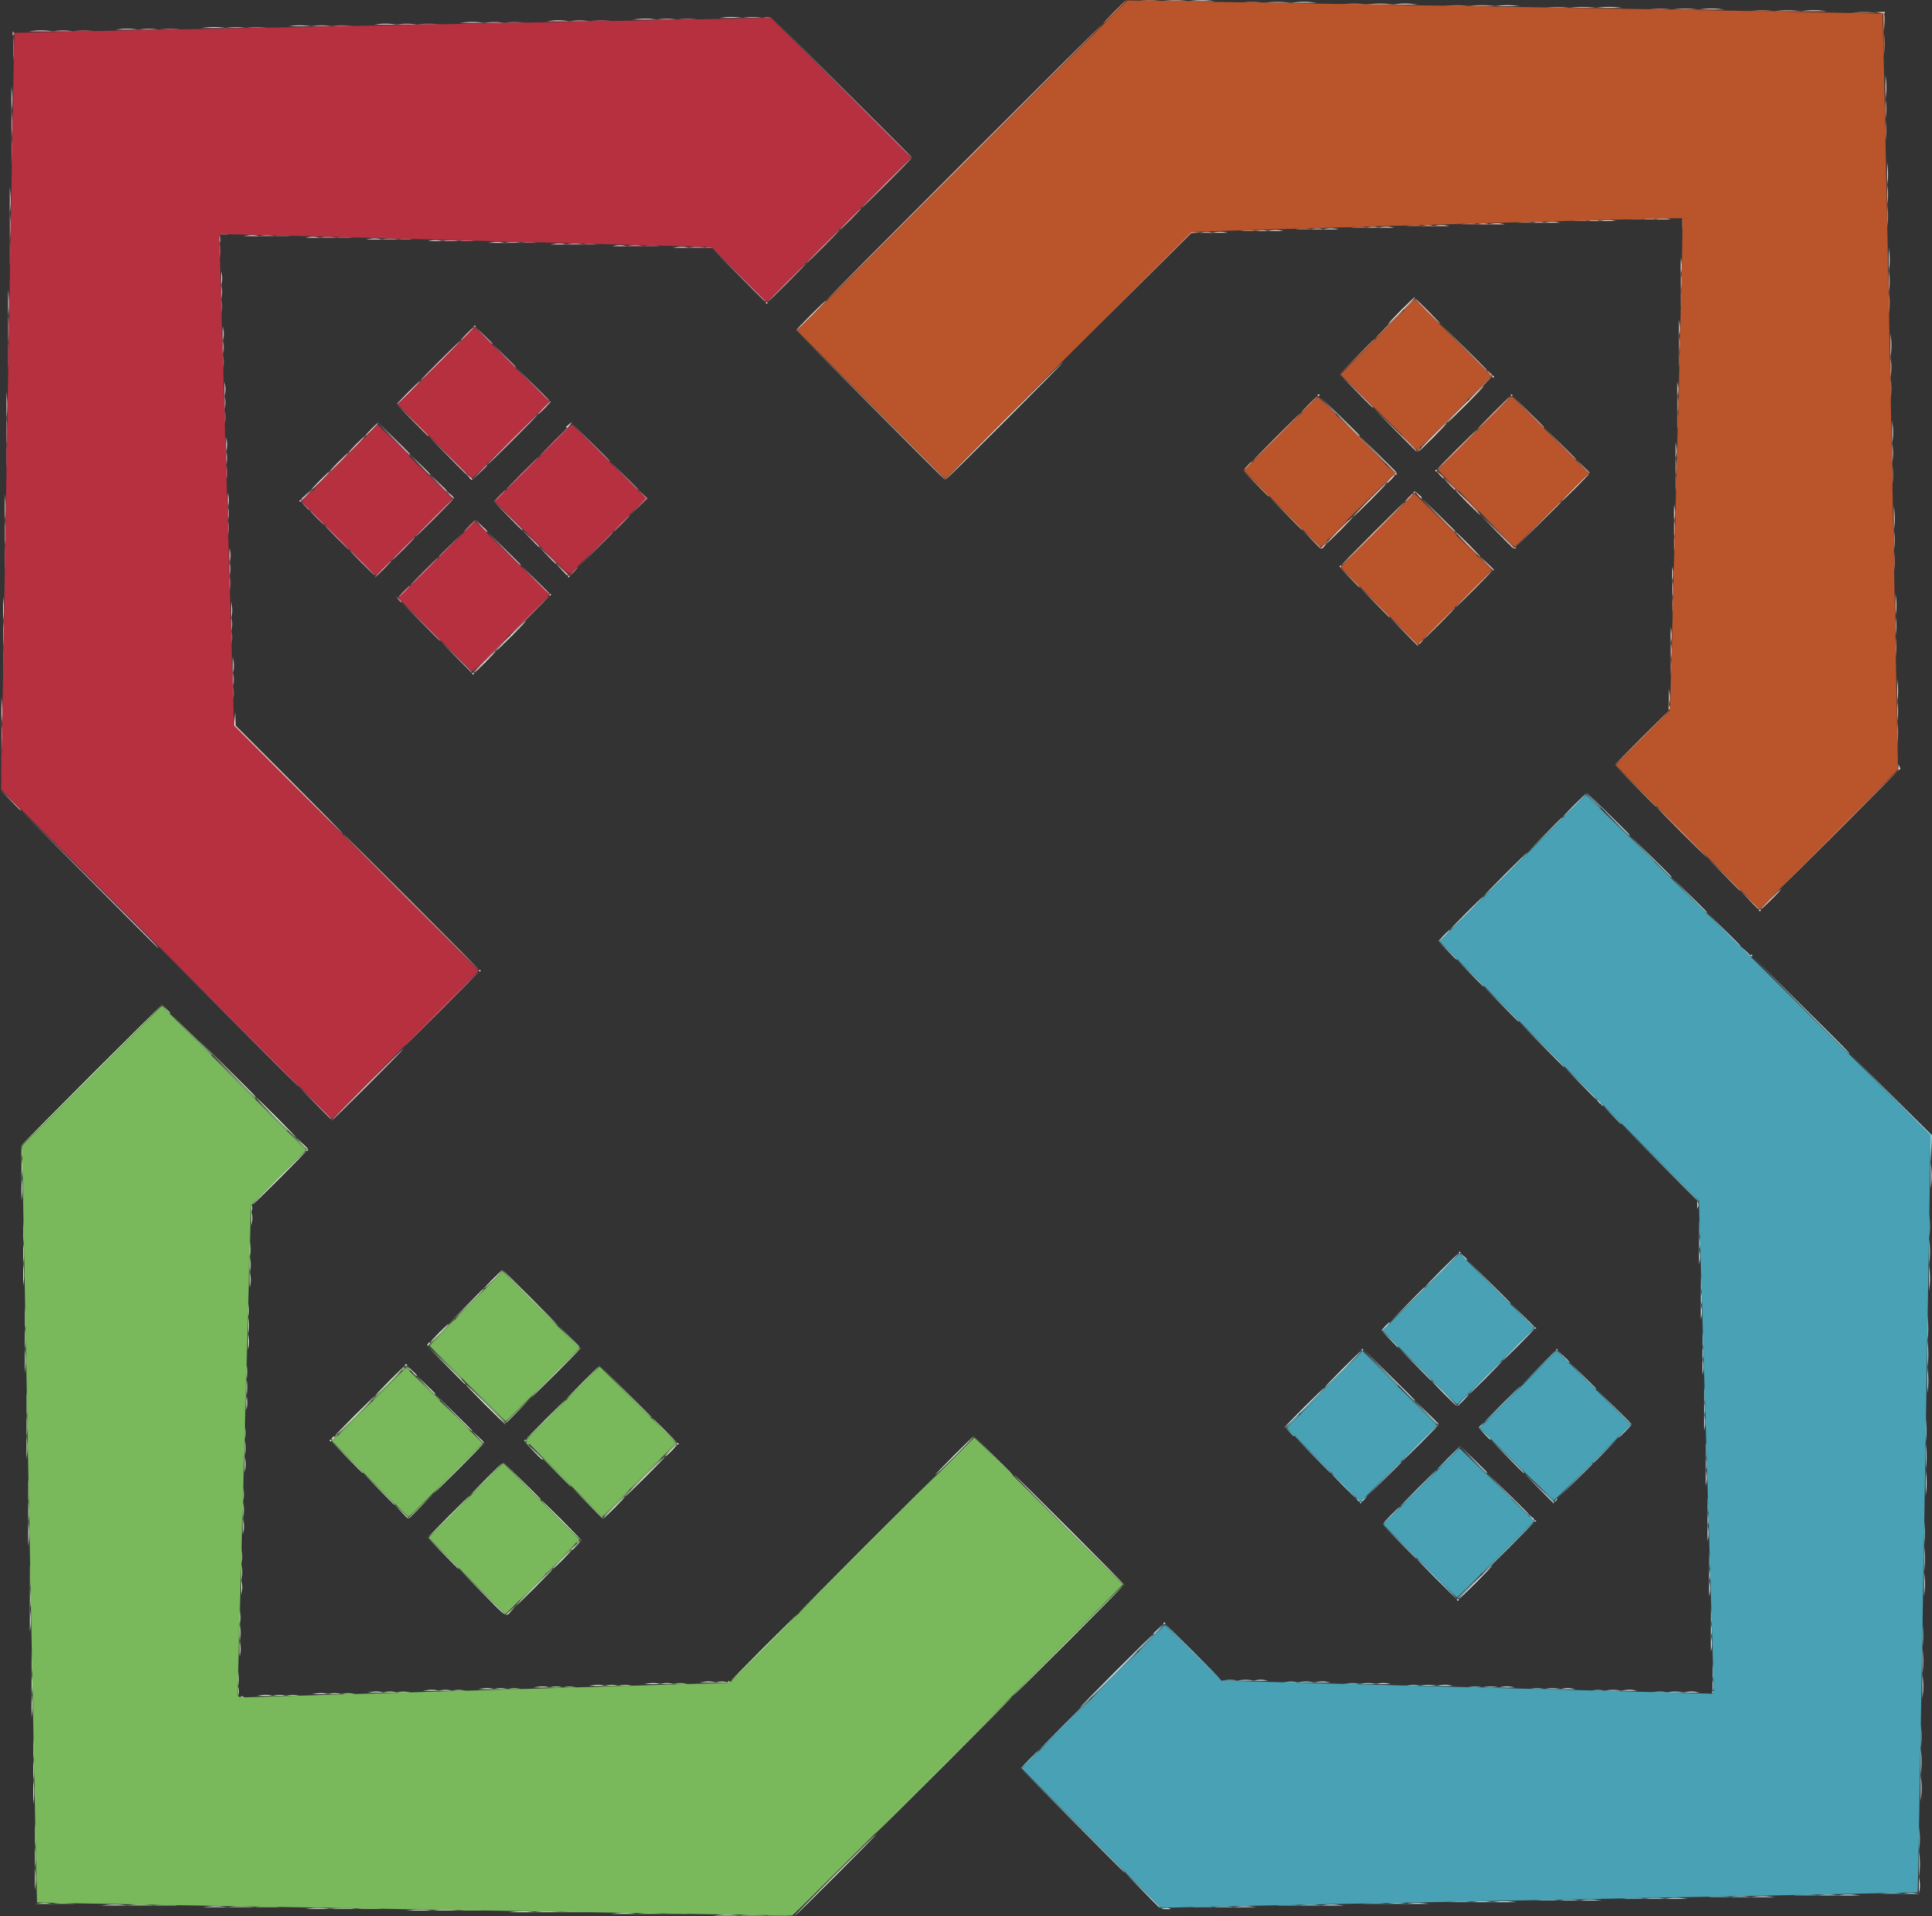 <?xml version="1.0" encoding="UTF-8" standalone="no"?>
<!-- Created with Inkscape (http://www.inkscape.org/) -->

<svg
   width="203.127mm"
   height="201.436mm"
   viewBox="0 0 203.127 201.436"
   version="1.1"
   id="svg1"
   xml:space="preserve"
   xmlns="http://www.w3.org/2000/svg"
   xmlns:svg="http://www.w3.org/2000/svg"><rect x="0" y="0" width="203.127" height="201.436" fill="#333333" stroke="none"/><defs
     id="defs1" /><g
     id="layer1"
     transform="translate(-1.004,-1.633)"><g
       id="g54"
       transform="translate(-3.709,-29.671)"><path
         style="fill:#f4f4ed"
         d="m 60.71,183.748 -0.964,-1.014 1.014,0.964 c 0.558,0.53 1.014,0.987 1.014,1.014 0,0.131 -0.169,-0.022 -1.064,-0.964 z m 14.47,0.044 c 0.329,-0.34 0.638,-0.617 0.687,-0.617 0.049,0 -0.181,0.278 -0.51,0.617 -0.329,0.34 -0.638,0.617 -0.687,0.617 -0.049,0 0.181,-0.278 0.51,-0.617 z M 39.638,182.47 c 0.06,-0.097 0.149,-0.176 0.197,-0.176 0.049,0 0.039,0.079 -0.021,0.176 -0.06,0.097 -0.149,0.176 -0.197,0.176 -0.049,0 -0.039,-0.079 0.021,-0.176 z m 16.051,-3.528 c -1.161,-1.164 -2.071,-2.117 -2.023,-2.117 0.049,0 1.038,0.953 2.199,2.117 1.161,1.164 2.071,2.117 2.023,2.117 -0.049,0 -1.038,-0.953 -2.199,-2.117 z m -8.378,-4.145 c 0,-0.049 0.04,-0.088 0.088,-0.088 0.049,0 0.088,0.04 0.088,0.088 0,0.049 -0.04,0.088 -0.088,0.088 -0.049,0 -0.088,-0.04 -0.088,-0.088 z m -18.787,-31.177 -2.997,-3.043 3.043,2.997 c 2.827,2.784 3.122,3.089 2.997,3.089 -0.025,0 -1.395,-1.369 -3.043,-3.043 z M 58.335,98.156 c 0.869,-0.873 1.62,-1.587 1.668,-1.587 0.049,0 -0.623,0.714 -1.492,1.587 -0.869,0.873 -1.62,1.587 -1.668,1.587 -0.049,0 0.623,-0.714 1.492,-1.587 z m 87.309,-22.975 -1.937,-1.984 1.984,1.937 c 1.091,1.065 1.984,1.958 1.984,1.984 0,0.127 -0.232,-0.094 -2.031,-1.937 z m -81.4,1.036 c 0,-0.037 0.139,-0.176 0.309,-0.309 l 0.309,-0.242 -0.242,0.309 c -0.23,0.294 -0.375,0.387 -0.375,0.242 z m 94.456,-2.403 c 1.064,-1.067 1.974,-1.94 2.022,-1.94 0.049,0 -0.782,0.873 -1.846,1.94 -1.064,1.067 -1.974,1.94 -2.022,1.94 -0.049,0 0.782,-0.873 1.846,-1.94 z m -15.434,-0.97 c 0,-0.049 0.04,-0.088 0.088,-0.088 0.049,0 0.088,0.04 0.088,0.088 0,0.049 -0.04,0.088 -0.088,0.088 -0.049,0 -0.088,-0.04 -0.088,-0.088 z m 18.344,-1.94 c 0,-0.049 0.04,-0.088 0.088,-0.088 0.049,0 0.088,0.04 0.088,0.088 0,0.049 -0.04,0.088 -0.088,0.088 -0.049,0 -0.088,-0.04 -0.088,-0.088 z m -9.613,-6.967 c 0.772,-0.776 1.443,-1.411 1.491,-1.411 0.049,0 -0.543,0.635 -1.315,1.411 -0.772,0.776 -1.443,1.411 -1.491,1.411 -0.049,0 0.543,-0.635 1.315,-1.411 z"
         id="path127" /><path
         style="fill:#e8f3f5"
         d="m 122.011,206.988 c 2.133,-2.134 3.917,-3.881 3.966,-3.881 0.049,0 -1.657,1.746 -3.789,3.881 -2.133,2.134 -3.917,3.881 -3.966,3.881 -0.049,0 1.657,-1.746 3.789,-3.881 z m 5.027,-5.027 c 0,-0.049 0.04,-0.088 0.088,-0.088 0.049,0 0.088,0.04 0.088,0.088 0,0.049 -0.04,0.088 -0.088,0.088 -0.049,0 -0.088,-0.04 -0.088,-0.088 z m 32.72,-4.322 c 0.967,-0.97 1.797,-1.764 1.845,-1.764 0.049,0 -0.703,0.794 -1.669,1.764 -0.967,0.97 -1.797,1.764 -1.845,1.764 -0.049,0 0.703,-0.794 1.669,-1.764 z m -9.086,-21.828 -2.732,-2.778 2.778,2.732 c 1.528,1.503 2.778,2.753 2.778,2.778 0,0.126 -0.286,-0.151 -2.824,-2.732 z m 38.102,-44.053 c 0,-0.049 0.04,-0.088 0.088,-0.088 0.049,0 0.088,0.04 0.088,0.088 0,0.049 -0.04,0.088 -0.088,0.088 -0.049,0 -0.088,-0.04 -0.088,-0.088 z"
         id="path126" /><path
         style="fill:#f6e9e6"
         d="m 189.656,126.995 c 0,-0.049 0.04,-0.088 0.088,-0.088 0.049,0 0.088,0.04 0.088,0.088 0,0.049 -0.04,0.088 -0.088,0.088 -0.049,0 -0.088,-0.04 -0.088,-0.088 z M 55.601,100.89 c 0.625,-0.631 1.176,-1.147 1.225,-1.147 0.049,0 -0.423,0.516 -1.048,1.147 -0.625,0.631 -1.176,1.147 -1.225,1.147 -0.049,0 0.423,-0.516 1.048,-1.147 z m 98.144,-17.595 -0.336,-0.397 0.397,0.336 c 0.373,0.316 0.477,0.458 0.336,0.458 -0.034,0 -0.212,-0.179 -0.397,-0.397 z m -2.894,-1.632 c 0.228,-0.243 0.454,-0.441 0.502,-0.441 0.049,0 -0.098,0.198 -0.326,0.441 -0.228,0.243 -0.454,0.441 -0.502,0.441 -0.049,0 0.098,-0.198 0.326,-0.441 z m -1.326,-2.602 -1.937,-1.984 1.984,1.937 c 1.091,1.065 1.984,1.958 1.984,1.984 0,0.127 -0.232,-0.094 -2.031,-1.937 z m 5.736,-1.808 c 0.82,-0.825 1.531,-1.499 1.58,-1.499 0.049,0 -0.583,0.675 -1.403,1.499 -0.82,0.825 -1.531,1.499 -1.58,1.499 -0.049,0 0.583,-0.675 1.403,-1.499 z"
         id="path125" /><path
         style="fill:#eaf3e5"
         d="m 70.417,188.638 c 0,-0.049 0.953,-1.038 2.117,-2.199 1.164,-1.161 2.117,-2.071 2.117,-2.023 0,0.049 -0.953,1.038 -2.117,2.199 -1.164,1.161 -2.117,2.071 -2.117,2.023 z m 5.468,-5.551 c 0,-0.049 0.04,-0.088 0.088,-0.088 0.049,0 0.088,0.04 0.088,0.088 0,0.049 -0.04,0.088 -0.088,0.088 -0.049,0 -0.088,-0.04 -0.088,-0.088 z m -36.512,-0.353 c 0,-0.049 0.04,-0.088 0.088,-0.088 0.049,0 0.088,0.04 0.088,0.088 0,0.049 -0.04,0.088 -0.088,0.088 -0.049,0 -0.088,-0.04 -0.088,-0.088 z m 0.529,-0.446 c 0,-0.049 0.953,-1.038 2.117,-2.199 1.164,-1.161 2.117,-2.071 2.117,-2.023 0,0.049 -0.953,1.038 -2.117,2.199 -1.164,1.161 -2.117,2.071 -2.117,2.023 z m 11.639,-7.535 -2.026,-2.073 2.073,2.026 c 1.925,1.881 2.153,2.12 2.026,2.12 -0.026,0 -0.958,-0.933 -2.073,-2.073 z M 33.64,148.779 c -1.161,-1.164 -2.071,-2.117 -2.023,-2.117 0.049,0 1.038,0.953 2.199,2.117 1.161,1.164 2.071,2.117 2.023,2.117 -0.049,0 -1.038,-0.953 -2.199,-2.117 z"
         id="path124" /><path
         style="fill:#dcedf0"
         d="m 125.98,203.052 c 0,-0.03 0.258,-0.288 0.573,-0.573 l 0.573,-0.518 -0.518,0.573 c -0.483,0.534 -0.628,0.654 -0.628,0.518 z m 31.926,-3.561 c 0,-0.049 0.04,-0.088 0.088,-0.088 0.049,0 0.088,0.04 0.088,0.088 0,0.049 -0.04,0.088 -0.088,0.088 -0.049,0 -0.088,-0.04 -0.088,-0.088 z m 1.672,-14.773 -1.407,-1.455 1.455,1.407 c 0.8,0.774 1.455,1.429 1.455,1.455 0,0.129 -0.197,-0.055 -1.503,-1.407 z m -19.84,-3.313 c 0,-0.049 0.953,-1.038 2.117,-2.199 1.164,-1.161 2.117,-2.071 2.117,-2.023 0,0.049 -0.953,1.038 -2.117,2.199 -1.164,1.161 -2.117,2.071 -2.117,2.023 z m 14.9,-1.626 -1.23,-1.279 1.279,1.23 c 1.188,1.142 1.359,1.328 1.23,1.328 -0.027,0 -0.602,-0.575 -1.279,-1.279 z m 19.052,-62.971 -2.291,-2.337 2.337,2.291 c 1.285,1.26 2.337,2.312 2.337,2.337 0,0.127 -0.256,-0.119 -2.384,-2.291 z"
         id="path123" /><path
         style="fill:#f3dee0"
         d="m 54.366,102.124 c 0,-0.049 0.04,-0.088 0.088,-0.088 0.049,0 0.088,0.04 0.088,0.088 0,0.049 -0.04,0.088 -0.088,0.088 -0.049,0 -0.088,-0.04 -0.088,-0.088 z M 36.374,83.813 c 0,-0.03 0.258,-0.288 0.573,-0.573 l 0.573,-0.518 -0.518,0.573 c -0.483,0.534 -0.628,0.654 -0.628,0.518 z m 9.698,-6.427 -1.672,-1.72 1.72,1.672 c 1.597,1.553 1.8,1.767 1.672,1.767 -0.026,0 -0.8,-0.774 -1.72,-1.72 z"
         id="path122" /><path
         style="fill:#e3f0dd"
         d="m 64.773,194.232 c 0,-0.03 0.258,-0.288 0.573,-0.573 l 0.573,-0.518 -0.518,0.573 c -0.483,0.534 -0.628,0.654 -0.628,0.518 z m 4.41,-4.443 c 0.625,-0.631 1.176,-1.147 1.225,-1.147 0.049,0 -0.423,0.516 -1.048,1.147 -0.625,0.631 -1.176,1.147 -1.225,1.147 -0.049,0 0.423,-0.516 1.048,-1.147 z M 45.635,176.472 c 0.869,-0.873 1.62,-1.587 1.668,-1.587 0.049,0 -0.623,0.714 -1.492,1.587 -0.869,0.873 -1.62,1.587 -1.668,1.587 -0.049,0 0.623,-0.714 1.492,-1.587 z m 2.282,-1.102 -0.518,-0.573 0.573,0.518 c 0.315,0.285 0.573,0.543 0.573,0.573 0,0.136 -0.146,0.016 -0.628,-0.518 z m 1.775,-2.778 c 0.06,-0.097 0.149,-0.176 0.197,-0.176 0.049,0 0.039,0.079 -0.021,0.176 -0.06,0.097 -0.149,0.176 -0.197,0.176 -0.049,0 -0.039,-0.079 0.021,-0.176 z m -13.327,-21.123 -0.608,-0.661 0.661,0.608 c 0.364,0.334 0.661,0.632 0.661,0.661 0,0.135 -0.149,0.008 -0.715,-0.608 z"
         id="path121" /><path
         style="fill:#f2e2db"
         d="m 162.048,87.176 -1.761,-1.808 1.808,1.761 c 0.994,0.968 1.808,1.782 1.808,1.808 0,0.128 -0.22,-0.081 -1.855,-1.761 z m -6.174,-1.764 -1.761,-1.808 1.808,1.761 c 0.994,0.968 1.808,1.782 1.808,1.808 0,0.128 -0.22,-0.081 -1.855,-1.761 z m -7.229,-1.543 c 0.967,-0.97 1.797,-1.764 1.845,-1.764 0.049,0 -0.703,0.794 -1.669,1.764 -0.967,0.97 -1.797,1.764 -1.845,1.764 -0.049,0 0.703,-0.794 1.669,-1.764 z m 2.734,-2.734 c 0,-0.049 0.04,-0.088 0.088,-0.088 0.049,0 0.088,0.04 0.088,0.088 0,0.049 -0.04,0.088 -0.088,0.088 -0.049,0 -0.088,-0.04 -0.088,-0.088 z"
         id="path120" /><path
         style="fill:#e0eeda"
         d="m 63.715,195.258 c 0.527,-0.534 0.998,-0.97 1.046,-0.97 0.049,0 -0.343,0.437 -0.87,0.97 -0.527,0.534 -0.998,0.97 -1.046,0.97 -0.049,0 0.343,-0.437 0.87,-0.97 z m -14.294,-18.389 -0.964,-1.014 1.014,0.964 c 0.558,0.53 1.014,0.987 1.014,1.014 0,0.131 -0.169,-0.022 -1.064,-0.964 z m 1.417,-5.424 c 0.527,-0.534 0.998,-0.97 1.046,-0.97 0.049,0 -0.343,0.437 -0.87,0.97 -0.527,0.534 -0.998,0.97 -1.046,0.97 -0.049,0 0.343,-0.437 0.87,-0.97 z M 36.904,152.219 c 0,-0.049 0.04,-0.088 0.088,-0.088 0.049,0 0.088,0.04 0.088,0.088 0,0.049 -0.04,0.088 -0.088,0.088 -0.049,0 -0.088,-0.04 -0.088,-0.088 z"
         id="path119" /><path
         style="fill:#d1e7ec"
         d="m 127.086,231.913 c 0.172,-0.045 0.41,-0.042 0.529,0.007 l 0.217,0.088 -0.529,-0.007 -0.529,-0.007 z m -2.344,-1.95 -1.849,-1.896 1.896,1.849 c 1.761,1.717 1.976,1.943 1.849,1.943 -0.026,0 -0.879,-0.853 -1.896,-1.896 z m 10.186,1.769 c 0.313,-0.039 0.869,-0.04 1.235,-0.001 l 0.665,0.069 -1.235,0.001 -1.235,0.001 z m 9.172,-0.176 c 0.313,-0.039 0.869,-0.04 1.235,-0.001 l 0.665,0.069 -1.235,0.001 -1.235,0.001 z m 8.996,-0.176 c 0.313,-0.039 0.869,-0.04 1.235,-0.001 l 0.665,0.069 -1.235,0.001 -1.235,0.001 z m 9.088,-0.178 c 0.364,-0.038 0.959,-0.038 1.323,0 l 0.661,0.069 h -1.323 -1.323 z m 9.08,-0.175 c 0.313,-0.039 0.869,-0.04 1.235,-0.001 l 0.665,0.069 -1.235,0.001 -1.235,10e-4 z m 8.996,-0.176 c 0.313,-0.039 0.869,-0.04 1.235,-0.001 l 0.665,0.069 -1.235,0.001 -1.235,10e-4 z m 9.088,-0.178 c 0.364,-0.038 0.959,-0.038 1.323,0 l 0.661,0.069 h -1.323 -1.323 z m 9.08,-0.175 c 0.313,-0.039 0.869,-0.04 1.235,-10e-4 l 0.665,0.069 -1.235,10e-4 -1.235,0.001 z m 8.036,-1.019 0.002,-0.882 0.074,0.487 c 0.041,0.268 0.04,0.665 -0.002,0.882 l -0.076,0.394 z m 0.186,-10.231 0.001,-1.411 0.068,0.754 c 0.037,0.415 0.037,1.05 -0.001,1.411 l -0.069,0.657 z m 0.175,-10.672 v -1.323 l 0.069,0.661 c 0.038,0.364 0.038,0.959 0,1.323 l -0.069,0.661 z m -24.707,0.579 c 0.268,-0.041 0.665,-0.04 0.882,0.002 l 0.394,0.076 -0.882,-0.002 -0.882,-0.002 z m 2.599,0.038 c 0,-0.049 0.04,-0.088 0.088,-0.088 0.049,0 0.088,0.04 0.088,0.088 0,0.049 -0.04,0.088 -0.088,0.088 -0.049,0 -0.088,-0.04 -0.088,-0.088 z m -9.126,-0.215 c 0.268,-0.041 0.665,-0.04 0.882,0.002 l 0.394,0.076 -0.882,-0.002 -0.882,-0.002 z m -6.441,-0.174 c 0.218,-0.042 0.575,-0.042 0.794,0 l 0.397,0.076 h -0.794 -0.794 z m -6.436,-0.178 c 0.268,-0.041 0.665,-0.04 0.882,0.002 l 0.394,0.076 -0.882,-0.002 -0.882,-0.002 z m -6.526,-0.176 c 0.268,-0.041 0.665,-0.04 0.882,0.002 l 0.394,0.076 -0.882,-0.002 -0.882,-0.002 z m -6.441,-0.174 c 0.218,-0.042 0.575,-0.042 0.794,0 l 0.397,0.076 h -0.794 -0.794 z m -6.436,-0.178 c 0.268,-0.041 0.665,-0.04 0.882,0.002 l 0.394,0.076 -0.882,-0.002 -0.882,-0.002 z m -6.441,-0.174 c 0.218,-0.042 0.575,-0.042 0.794,0 l 0.397,0.076 h -0.794 -0.794 z m 47.72,-3.844 0.002,-0.882 0.074,0.487 c 0.041,0.268 0.04,0.665 -0.002,0.882 l -0.076,0.394 z m -0.176,-5.821 0.002,-0.882 0.074,0.487 c 0.041,0.268 0.04,0.665 -0.002,0.882 l -0.076,0.394 z m 22.587,-0.441 v -1.323 l 0.069,0.661 c 0.038,0.364 0.038,0.959 0,1.323 l -0.069,0.661 z m -22.763,-5.38 0.002,-0.882 0.074,0.487 c 0.041,0.268 0.04,0.665 -0.002,0.882 l -0.076,0.394 z m -21.043,-4.101 -2.202,-2.249 2.249,2.202 c 2.089,2.046 2.329,2.296 2.202,2.296 -0.026,0 -1.038,-1.012 -2.249,-2.249 z m 3.262,-0.617 -1.584,-1.632 1.632,1.584 c 1.515,1.471 1.712,1.679 1.584,1.679 -0.026,0 -0.76,-0.734 -1.632,-1.632 z m 40.722,-0.573 10e-4,-1.411 0.068,0.754 c 0.037,0.415 0.037,1.05 -10e-4,1.411 l -0.069,0.657 z m -23.117,-0.529 0.002,-0.882 0.074,0.487 c 0.041,0.268 0.04,0.665 -0.002,0.882 l -0.076,0.394 z m -0.176,-5.821 0.002,-0.882 0.074,0.487 c 0.041,0.268 0.04,0.665 -0.002,0.882 l -0.076,0.394 z m 23.47,-4.41 0.001,-1.411 0.068,0.754 c 0.037,0.415 0.037,1.05 -0.001,1.411 l -0.069,0.657 z m -61.532,-1.147 c 1.064,-1.067 1.974,-1.94 2.022,-1.94 0.049,0 -0.782,0.873 -1.846,1.94 -1.064,1.067 -1.974,1.94 -2.022,1.94 -0.049,0 0.782,-0.873 1.846,-1.94 z m 37.886,-0.265 0.002,-0.882 0.074,0.487 c 0.041,0.268 0.04,0.665 -0.002,0.882 l -0.076,0.394 z m -33.388,-4.233 c 0.228,-0.243 0.454,-0.441 0.502,-0.441 0.049,0 -0.098,0.198 -0.326,0.441 -0.228,0.243 -0.454,0.441 -0.502,0.441 -0.049,0 0.098,-0.198 0.326,-0.441 z m 33.209,-1.499 v -0.794 l 0.076,0.397 c 0.042,0.218 0.042,0.575 0,0.794 l -0.076,0.397 z m 24.001,-3.616 0.001,-1.411 0.068,0.754 c 0.037,0.415 0.037,1.05 -0.001,1.411 l -0.069,0.657 z m -24.178,-2.205 v -0.794 l 0.076,0.397 c 0.042,0.218 0.042,0.575 0,0.794 l -0.076,0.397 z m -0.197,-5.468 v -0.441 l 0.089,0.22 c 0.049,0.121 0.049,0.32 0,0.441 l -0.089,0.22 z m 24.551,-3.087 0.001,-1.411 0.068,0.754 c 0.037,0.415 0.037,1.05 -0.001,1.411 l -0.069,0.657 z m -13.732,-17.948 -5.114,-5.159 5.159,5.114 c 4.795,4.753 5.239,5.205 5.114,5.205 -0.025,0 -2.347,-2.322 -5.159,-5.159 z m -15.788,-15.61 -2.202,-2.249 2.249,2.202 c 2.089,2.046 2.329,2.296 2.202,2.296 -0.026,0 -1.038,-1.012 -2.249,-2.249 z"
         id="path118" /><path
         style="fill:#f0dad7"
         d="M 63.705,91.144 63.097,90.483 63.759,91.091 c 0.364,0.334 0.661,0.632 0.661,0.661 0,0.135 -0.149,0.008 -0.715,-0.608 z m 95.259,-2.602 c -0.723,-0.728 -1.274,-1.323 -1.226,-1.323 0.049,0 0.68,0.595 1.402,1.323 0.723,0.728 1.274,1.323 1.226,1.323 -0.049,0 -0.68,-0.595 -1.402,-1.323 z m -13.494,-1.499 c 0.772,-0.776 1.443,-1.411 1.491,-1.411 0.049,0 -0.543,0.635 -1.315,1.411 -0.772,0.776 -1.443,1.411 -1.491,1.411 -0.049,0 0.543,-0.635 1.315,-1.411 z M 158.965,84.133 c -0.723,-0.728 -1.274,-1.323 -1.226,-1.323 0.049,0 0.68,0.595 1.402,1.323 0.723,0.728 1.274,1.323 1.226,1.323 -0.049,0 -0.68,-0.595 -1.402,-1.323 z M 36.198,83.956 c 0,-0.049 0.04,-0.088 0.088,-0.088 0.049,0 0.088,0.04 0.088,0.088 0,0.049 -0.04,0.088 -0.088,0.088 -0.049,0 -0.088,-0.04 -0.088,-0.088 z m 2.117,-2.117 c 0.527,-0.534 0.998,-0.97 1.046,-0.97 0.049,0 -0.343,0.437 -0.87,0.97 -0.527,0.534 -0.998,0.97 -1.046,0.97 -0.049,0 0.343,-0.437 0.87,-0.97 z m 10.49,-1.72 -1.053,-1.102 1.102,1.053 c 1.024,0.978 1.183,1.152 1.053,1.152 -0.027,0 -0.523,-0.496 -1.102,-1.102 z m 106.809,0.661 c 0,-0.049 0.04,-0.088 0.088,-0.088 0.049,0 0.088,0.04 0.088,0.088 0,0.049 -0.04,0.088 -0.088,0.088 -0.049,0 -0.088,-0.04 -0.088,-0.088 z"
         id="path117" /><path
         style="fill:#dcecd5"
         d="m 80.432,232.611 c 0.415,-0.037 1.05,-0.037 1.411,0.001 l 0.657,0.069 -1.411,-0.001 -1.411,-0.001 z m 12.034,-4.192 c 2.375,-2.377 4.359,-4.322 4.407,-4.322 0.049,0 -1.855,1.945 -4.231,4.322 -2.375,2.377 -4.359,4.322 -4.407,4.322 -0.049,0 1.855,-1.945 4.231,-4.322 z m -22.794,4.016 c 0.415,-0.037 1.05,-0.037 1.411,10e-4 l 0.657,0.069 -1.411,-0.001 -1.411,-0.001 z m -10.76,-0.176 c 0.415,-0.037 1.05,-0.037 1.411,10e-4 l 0.657,0.069 -1.411,-0.001 -1.411,-0.001 z m -10.76,-0.176 c 0.415,-0.037 1.05,-0.037 1.411,0.001 l 0.657,0.069 -1.411,-0.001 -1.411,-0.001 z m -10.676,-0.175 c 0.364,-0.038 0.959,-0.038 1.323,0 l 0.661,0.069 H 38.138 36.815 Z M 26.717,231.73 c 0.364,-0.038 0.959,-0.038 1.323,0 l 0.661,0.069 h -1.323 -1.323 z m -10.667,-0.177 c 0.415,-0.037 1.05,-0.037 1.411,0.001 l 0.657,0.069 -1.411,-10e-4 -1.411,-0.001 z m -7.664,-2.781 0.001,-1.235 0.069,0.665 c 0.038,0.366 0.038,0.922 -0.001,1.235 l -0.071,0.569 z m -0.175,-9.084 v -1.323 l 0.069,0.661 c 0.038,0.364 0.038,0.959 0,1.323 l -0.069,0.661 z m -0.178,-9.084 0.001,-1.235 0.069,0.665 c 0.038,0.366 0.038,0.922 -0.001,1.235 l -0.071,0.569 z m 24.154,-1.097 c 0.268,-0.041 0.665,-0.04 0.882,0.002 l 0.394,0.076 -0.882,-0.002 -0.882,-0.002 z m 5.821,-0.176 c 0.268,-0.041 0.665,-0.04 0.882,0.002 l 0.394,0.076 -0.882,-0.002 -0.882,-0.002 z m 5.821,-0.176 c 0.268,-0.041 0.665,-0.04 0.882,0.002 l 0.394,0.076 -0.882,-0.002 -0.882,-0.002 z m 5.821,-0.176 c 0.268,-0.041 0.665,-0.04 0.882,0.002 l 0.394,0.076 -0.882,-0.002 -0.882,-0.002 z m 5.821,-0.176 c 0.268,-0.041 0.665,-0.04 0.882,0.002 l 0.394,0.076 -0.882,-0.002 -0.882,-0.002 z m 5.821,-0.176 c 0.268,-0.041 0.665,-0.04 0.882,0.002 l 0.394,0.076 -0.882,-0.002 -0.882,-0.002 z m 5.821,-0.176 c 0.268,-0.041 0.665,-0.04 0.882,0.002 l 0.394,0.076 -0.882,-0.002 -0.882,-0.002 z m 5.821,-0.176 c 0.268,-0.041 0.665,-0.04 0.882,0.002 l 0.394,0.076 -0.882,-0.002 -0.882,-0.002 z m 5.821,-0.176 c 0.268,-0.041 0.665,-0.04 0.882,0.002 l 0.394,0.076 -0.882,-0.002 -0.882,-0.002 z m -48.856,-3.489 0.002,-0.882 0.074,0.487 c 0.041,0.268 0.039,0.665 -0.002,0.882 l -0.076,0.394 z m -22.041,-2.999 0.001,-1.235 0.069,0.665 c 0.038,0.366 0.038,0.922 -0.001,1.235 l -0.071,0.569 z m 52.947,-3.44 c 1.064,-1.067 1.974,-1.94 2.022,-1.94 0.049,0 -0.782,0.873 -1.846,1.94 -1.064,1.067 -1.974,1.94 -2.022,1.94 -0.049,0 0.782,-0.873 1.846,-1.94 z m -30.732,0 v -0.794 l 0.076,0.397 c 0.042,0.218 0.042,0.575 0,0.794 l -0.076,0.397 z M 117.072,192.171 c -3.2,-3.201 -5.779,-5.821 -5.731,-5.821 0.049,0 2.707,2.619 5.907,5.821 3.2,3.201 5.779,5.821 5.731,5.821 -0.049,0 -2.707,-2.619 -5.907,-5.821 z M 7.682,192.524 v -1.323 l 0.069,0.661 c 0.038,0.364 0.038,0.959 0,1.323 l -0.069,0.661 z m 22.569,-0.794 0.002,-0.882 0.074,0.487 c 0.041,0.268 0.039,0.665 -0.002,0.882 l -0.076,0.394 z m 74.738,-7.408 c 1.113,-1.116 2.062,-2.028 2.111,-2.028 0.049,0 -0.822,0.913 -1.935,2.028 -1.112,1.116 -2.062,2.028 -2.111,2.028 -0.049,0 0.822,-0.913 1.935,-2.028 z m -74.562,0.882 0.002,-0.882 0.074,0.487 c 0.041,0.268 0.039,0.665 -0.002,0.882 l -0.076,0.394 z m -22.923,-1.764 0.001,-1.235 0.069,0.665 c 0.038,0.366 0.038,0.922 -0.001,1.235 l -0.071,0.569 z m 44.83,-3.66 -1.937,-1.984 1.984,1.937 c 1.091,1.065 1.984,1.958 1.984,1.984 0,0.127 -0.232,-0.094 -2.031,-1.937 z m -21.733,-1.014 v -0.794 l 0.076,0.397 c 0.042,0.218 0.042,0.575 0,0.794 l -0.076,0.397 z M 7.33,174.356 v -1.323 l 0.069,0.661 c 0.038,0.364 0.038,0.959 0,1.323 l -0.069,0.661 z m 23.451,-2.028 0.002,-0.882 0.074,0.487 c 0.041,0.268 0.039,0.665 -0.002,0.882 l -0.076,0.394 z m 22.877,-3.66 c 1.017,-1.043 1.87,-1.896 1.896,-1.896 0.127,0 -0.088,0.226 -1.849,1.943 l -1.896,1.849 z m -22.701,-2.866 0.002,-0.882 0.074,0.487 c 0.041,0.268 0.039,0.665 -0.002,0.882 l -0.076,0.394 z m -23.805,-0.529 0.001,-1.235 0.069,0.665 c 0.038,0.366 0.038,0.922 -0.001,1.235 l -0.071,0.569 z m 23.979,-5.909 v -0.794 l 0.076,0.397 c 0.042,0.218 0.042,0.575 0,0.794 l -0.076,0.397 z m 2.862,-4.233 c 1.55,-1.552 2.858,-2.822 2.906,-2.822 0.049,0 -1.18,1.27 -2.73,2.822 -1.55,1.552 -2.858,2.822 -2.906,2.822 -0.049,0 1.18,-1.27 2.73,-2.822 z m -27.018,1.147 0.001,-1.235 0.069,0.665 c 0.038,0.366 0.038,0.922 -0.001,1.235 l -0.071,0.569 z"
         id="path116" /><path
         style="fill:#eed4d3"
         d="m 64.42,91.894 c 0,-0.049 0.04,-0.088 0.088,-0.088 0.049,0 0.088,0.04 0.088,0.088 0,0.049 -0.04,0.088 -0.088,0.088 -0.049,0 -0.088,-0.04 -0.088,-0.088 z m 96.565,-1.367 -0.697,-0.75 0.75,0.697 c 0.412,0.383 0.75,0.721 0.75,0.75 0,0.133 -0.154,-8.6e-5 -0.802,-0.697 z m -98.776,-0.882 -0.875,-0.926 0.926,0.875 c 0.86,0.813 1.007,0.977 0.875,0.977 -0.028,0 -0.445,-0.417 -0.926,-0.926 z m 81.41,-0.728 c 0,-0.037 0.139,-0.176 0.309,-0.309 l 0.309,-0.242 -0.242,0.309 c -0.23,0.294 -0.375,0.387 -0.375,0.242 z m -92.875,-6.857 -0.875,-0.926 0.926,0.875 c 0.86,0.813 1.007,0.977 0.875,0.977 -0.028,0 -0.445,-0.417 -0.926,-0.926 z m 106.271,0.088 -0.608,-0.661 0.661,0.608 c 0.364,0.334 0.661,0.632 0.661,0.661 0,0.135 -0.149,0.008 -0.715,-0.608 z M 40.255,79.899 c 0.527,-0.534 0.998,-0.97 1.046,-0.97 0.049,0 -0.343,0.437 -0.87,0.97 -0.527,0.534 -0.998,0.97 -1.046,0.97 -0.049,0 0.343,-0.437 0.87,-0.97 z"
         id="path115" /><path
         style="fill:#c9e2e8"
         d="m 165.645,190.804 -0.242,-0.309 0.309,0.242 c 0.17,0.133 0.309,0.272 0.309,0.309 0,0.145 -0.145,0.052 -0.375,-0.242 z m -2.538,-6.438 -1.761,-1.808 1.808,1.761 c 1.679,1.635 1.888,1.855 1.761,1.855 -0.026,0 -0.84,-0.814 -1.808,-1.808 z m 2.914,-13.45 c 0,-0.049 0.04,-0.088 0.088,-0.088 0.049,0 0.088,0.04 0.088,0.088 0,0.049 -0.04,0.088 -0.088,0.088 -0.049,0 -0.088,-0.04 -0.088,-0.088 z m -13.409,-2.425 c 1.717,-1.761 1.943,-1.976 1.943,-1.849 0,0.026 -0.853,0.879 -1.896,1.896 l -1.896,1.849 z m 5.471,-5.512 c 0,-0.049 0.04,-0.088 0.088,-0.088 0.049,0 0.088,0.04 0.088,0.088 0,0.049 -0.04,0.088 -0.088,0.088 -0.049,0 -0.088,-0.04 -0.088,-0.088 z m 24.162,-37.615 -1.849,-1.896 1.896,1.849 c 1.043,1.017 1.896,1.87 1.896,1.896 0,0.127 -0.226,-0.088 -1.943,-1.849 z"
         id="path114" /><path
         style="fill:#edcdd1"
         d="m 60.445,87.881 -0.875,-0.926 0.926,0.875 c 0.86,0.813 1.007,0.977 0.875,0.977 -0.028,0 -0.445,-0.417 -0.926,-0.926 z m -5.206,-1.323 -0.608,-0.661 0.661,0.608 c 0.364,0.334 0.661,0.632 0.661,0.661 0,0.135 -0.149,0.008 -0.715,-0.608 z m -3.27,-3.263 -0.336,-0.397 0.397,0.336 c 0.373,0.316 0.477,0.458 0.336,0.458 -0.033,0 -0.212,-0.179 -0.397,-0.397 z m -9.861,-5.248 c 0.478,-0.485 0.908,-0.882 0.957,-0.882 0.049,0 -0.303,0.397 -0.78,0.882 -0.478,0.485 -0.908,0.882 -0.957,0.882 -0.049,0 0.303,-0.397 0.78,-0.882 z"
         id="path113" /><path
         style="fill:#edd4c9"
         d="m 189.833,126.896 c 0,-0.049 0.476,-0.559 1.058,-1.135 0.582,-0.576 1.058,-1.008 1.058,-0.959 0,0.049 -0.476,0.559 -1.058,1.135 -0.582,0.576 -1.058,1.008 -1.058,0.959 z m 14.478,-14.909 0.014,-0.338 0.093,0.232 0.093,0.232 -0.107,0.107 -0.107,0.107 z m -24.129,-7.394 0.002,-0.882 0.074,0.487 c 0.041,0.268 0.04,0.665 -0.002,0.882 l -0.076,0.394 z m 23.996,-0.706 0.001,-1.235 0.069,0.665 c 0.038,0.366 0.037,0.922 -0.001,1.235 l -0.071,0.569 z m -23.82,-5.821 0.002,-0.882 0.074,0.487 c 0.041,0.268 0.04,0.665 -0.002,0.882 l -0.076,0.394 z m 23.644,-3.175 0.001,-1.235 0.069,0.665 c 0.038,0.366 0.037,0.922 -0.001,1.235 l -0.071,0.569 z m -23.47,-3.263 v -0.794 l 0.076,0.397 c 0.042,0.218 0.042,0.575 0,0.794 l -0.076,0.397 z m -34.973,-0.794 c 0,-0.049 0.04,-0.088 0.088,-0.088 0.049,0 0.088,0.04 0.088,0.088 0,0.049 -0.04,0.088 -0.088,0.088 -0.049,0 -0.088,-0.04 -0.088,-0.088 z m 58.268,-5.027 v -1.323 l 0.069,0.661 c 0.038,0.364 0.038,0.959 0,1.323 l -0.069,0.661 z m -23.116,-0.617 0.002,-0.882 0.074,0.487 c 0.041,0.268 0.04,0.665 -0.002,0.882 l -0.076,0.394 z m -70.518,-9.613 c 3.394,-3.395 6.211,-6.174 6.26,-6.174 0.049,0 -2.689,2.778 -6.084,6.174 -3.394,3.395 -6.211,6.174 -6.26,6.174 -0.049,0 2.689,-2.778 6.084,-6.174 z m 45.844,5.6 -0.336,-0.397 0.397,0.336 c 0.373,0.316 0.477,0.458 0.336,0.458 -0.034,0 -0.212,-0.179 -0.397,-0.397 z m 24.85,-2.514 0.002,-0.882 0.074,0.487 c 0.041,0.268 0.04,0.665 -0.002,0.882 l -0.076,0.394 z m -29.598,-2.249 -2.291,-2.337 2.337,2.291 c 2.171,2.128 2.417,2.384 2.291,2.384 -0.026,0 -1.077,-1.052 -2.337,-2.337 z m 52.36,0.309 0.001,-1.235 0.069,0.665 c 0.038,0.366 0.037,0.922 -0.001,1.235 l -0.071,0.569 z M 181.061,72.227 V 71.433 l 0.076,0.397 c 0.042,0.218 0.042,0.575 0,0.794 l -0.076,0.397 z m 22.413,-4.586 v -1.323 l 0.069,0.661 c 0.038,0.364 0.038,0.959 0,1.323 l -0.069,0.661 z m -22.234,-1.852 0.002,-0.882 0.074,0.487 c 0.041,0.268 0.04,0.665 -0.002,0.882 l -0.076,0.394 z M 89.908,64.465 c 0.869,-0.873 1.62,-1.587 1.668,-1.587 0.049,0 -0.623,0.714 -1.492,1.587 -0.869,0.873 -1.62,1.587 -1.668,1.587 -0.049,0 0.623,-0.714 1.492,-1.587 z m 91.508,-5.203 0.002,-0.882 0.074,0.487 c 0.041,0.268 0.04,0.665 -0.002,0.882 l -0.076,0.394 z m 21.88,-0.706 10e-4,-1.235 0.069,0.665 c 0.038,0.366 0.037,0.922 -10e-4,1.235 l -0.071,0.569 z m -70.743,-2.861 c 0.268,-0.041 0.665,-0.039 0.882,0.002 l 0.394,0.076 -0.882,-0.002 -0.882,-0.002 z m 5.821,-0.176 c 0.268,-0.041 0.665,-0.039 0.882,0.002 l 0.394,0.076 -0.882,-0.002 -0.882,-0.002 z m 5.821,-0.176 c 0.268,-0.041 0.665,-0.039 0.882,0.002 l 0.394,0.076 -0.882,-0.002 -0.882,-0.002 z m 5.821,-0.176 c 0.268,-0.041 0.665,-0.039 0.882,0.002 l 0.394,0.076 -0.882,-0.002 -0.882,-0.002 z m 5.821,-0.176 c 0.268,-0.041 0.665,-0.039 0.882,0.002 l 0.394,0.076 -0.882,-0.002 -0.882,-0.002 z m 5.821,-0.176 c 0.268,-0.041 0.665,-0.039 0.882,0.002 l 0.394,0.076 -0.882,-0.002 -0.882,-0.002 z m 5.821,-0.176 c 0.268,-0.041 0.665,-0.039 0.882,0.002 l 0.394,0.076 -0.882,-0.002 -0.882,-0.002 z m 5.821,-0.176 c 0.268,-0.041 0.665,-0.039 0.882,0.002 l 0.394,0.076 -0.882,-0.002 -0.882,-0.002 z m 5.821,-0.176 c 0.268,-0.041 0.665,-0.039 0.882,0.002 l 0.394,0.076 -0.882,-0.002 -0.882,-0.002 z m 24,-4.724 10e-4,-1.235 0.069,0.665 c 0.038,0.366 0.038,0.922 -0.001,1.235 l -0.071,0.569 z m -0.175,-9.084 v -1.323 l 0.069,0.661 c 0.038,0.364 0.038,0.959 0,1.323 l -0.069,0.661 z m -0.236,-7.849 c 0,-0.049 0.04,-0.088 0.088,-0.088 0.049,0 0.088,0.04 0.088,0.088 0,0.049 -0.04,0.088 -0.088,0.088 -0.049,0 -0.088,-0.04 -0.088,-0.088 z m -7.977,-0.218 c 0.415,-0.037 1.05,-0.037 1.411,0.001 l 0.657,0.069 -1.411,-0.001 -1.411,-0.001 z M 183.972,32.233 c 0.415,-0.037 1.05,-0.037 1.411,0.001 l 0.657,0.069 -1.411,-0.001 -1.411,-0.001 z m -10.76,-0.176 c 0.415,-0.037 1.05,-0.037 1.411,0.001 l 0.657,0.069 -1.411,-0.001 -1.411,-0.001 z m -10.676,-0.176 c 0.364,-0.038 0.959,-0.038 1.323,0 l 0.661,0.069 h -1.323 -1.323 z M 151.777,31.705 c 0.364,-0.038 0.959,-0.038 1.323,0 l 0.661,0.069 h -1.323 -1.323 z m -10.667,-0.177 c 0.415,-0.037 1.05,-0.037 1.411,0.001 l 0.657,0.069 -1.411,-0.001 -1.411,-0.001 z m -10.76,-0.176 c 0.415,-0.037 1.05,-0.037 1.411,0.001 l 0.657,0.069 -1.411,-0.001 -1.411,-0.001 z"
         id="path112" /><path
         style="fill:#d4e8cb"
         d="m 55.334,198.653 -2.467,-2.514 2.509,2.463 2.509,2.463 0.578,-0.522 0.578,-0.522 -0.518,0.573 c -0.673,0.745 -0.376,0.925 -3.188,-1.94 z m 4.145,-11.73 -2.026,-2.073 2.073,2.026 c 1.925,1.881 2.153,2.12 2.026,2.12 -0.026,0 -0.958,-0.933 -2.073,-2.073 z m -4.593,-4.586 -0.608,-0.661 0.661,0.608 c 0.364,0.334 0.661,0.632 0.661,0.661 0,0.135 -0.149,0.008 -0.715,-0.608 z m 1.597,-16.536 c 0.527,-0.534 0.998,-0.97 1.046,-0.97 0.049,0 -0.343,0.437 -0.87,0.97 -0.527,0.534 -0.998,0.97 -1.046,0.97 -0.049,0 0.343,-0.437 0.87,-0.97 z"
         id="path111" /><path
         style="fill:#c1dee5"
         d="m 160.719,181.985 -0.608,-0.661 0.661,0.608 c 0.616,0.566 0.743,0.715 0.608,0.715 -0.029,0 -0.327,-0.298 -0.661,-0.661 z m -4.224,-4.189 c -0.723,-0.728 -1.274,-1.323 -1.226,-1.323 0.049,0 0.68,0.595 1.402,1.323 0.723,0.728 1.274,1.323 1.226,1.323 -0.049,0 -0.68,-0.595 -1.402,-1.323 z m 7.761,-5.115 c 0.918,-0.922 1.708,-1.676 1.757,-1.676 0.049,0 -0.663,0.754 -1.581,1.676 -0.918,0.922 -1.708,1.676 -1.757,1.676 -0.049,0 0.663,-0.754 1.581,-1.676 z m -8.026,-7.849 c 0.967,-0.97 1.797,-1.764 1.845,-1.764 0.049,0 -0.703,0.794 -1.669,1.764 -0.967,0.97 -1.797,1.764 -1.845,1.764 -0.049,0 0.703,-0.794 1.669,-1.764 z m 16.47,-17.771 -0.242,-0.309 0.309,0.242 c 0.294,0.23 0.387,0.375 0.242,0.375 -0.037,0 -0.176,-0.139 -0.309,-0.309 z m 13.16,-18.08 -1.761,-1.808 1.808,1.761 c 1.679,1.635 1.888,1.855 1.761,1.855 -0.026,0 -0.84,-0.814 -1.808,-1.808 z m -29.365,0.661 c 0.329,-0.34 0.638,-0.617 0.687,-0.617 0.049,0 -0.181,0.278 -0.51,0.617 -0.329,0.34 -0.638,0.617 -0.687,0.617 -0.049,0 0.181,-0.278 0.51,-0.617 z"
         id="path110" /><path
         style="fill:#ebcace"
         d="m 43.254,145.34 c 2.084,-2.086 3.829,-3.792 3.877,-3.792 0.049,0 -1.617,1.707 -3.701,3.792 -2.084,2.086 -3.829,3.792 -3.877,3.792 -0.049,0 1.617,-1.707 3.701,-3.792 z M 55.072,133.345 c 0,-0.049 0.04,-0.088 0.088,-0.088 0.049,0 0.088,0.04 0.088,0.088 0,0.049 -0.04,0.088 -0.088,0.088 -0.049,0 -0.088,-0.04 -0.088,-0.088 z m -41.011,-9.657 -7.231,-7.276 7.276,7.231 c 6.763,6.721 7.355,7.321 7.231,7.321 -0.025,0 -3.299,-3.274 -7.276,-7.276 z m 20.933,-10.42 -5.7,-5.702 0.071,-0.692 0.071,-0.692 0.03,0.705 0.03,0.705 5.688,5.69 c 3.128,3.129 5.648,5.69 5.599,5.69 -0.049,0 -2.653,-2.566 -5.788,-5.702 z m -30.133,-7.263 0.001,-1.411 0.068,0.754 c 0.037,0.415 0.037,1.05 -0.001,1.411 l -0.069,0.657 z m 24.332,-4.763 0.002,-0.882 0.074,0.487 c 0.041,0.268 0.039,0.665 -0.002,0.882 l -0.076,0.394 z M 5.036,95.333 v -1.323 l 0.069,0.661 c 0.038,0.364 0.038,0.959 0,1.323 l -0.069,0.661 z m 23.98,0.088 0.002,-0.882 0.074,0.487 c 0.041,0.268 0.039,0.665 -0.002,0.882 l -0.076,0.394 z m 28.609,-6.482 -1.761,-1.808 1.808,1.761 c 0.994,0.968 1.808,1.782 1.808,1.808 0,0.128 -0.22,-0.081 -1.855,-1.761 z M 28.838,89.689 V 88.895 l 0.076,0.397 c 0.042,0.218 0.042,0.575 0,0.794 l -0.076,0.397 z m 29.229,-4.189 -1.495,-1.543 1.543,1.495 c 0.849,0.822 1.543,1.517 1.543,1.543 0,0.128 -0.203,-0.062 -1.591,-1.495 z m -52.852,-0.838 0.001,-1.411 0.068,0.754 c 0.037,0.415 0.037,1.05 -0.001,1.411 l -0.069,0.657 z m 23.447,-0.794 v -0.794 l 0.076,0.397 c 0.042,0.218 0.042,0.575 0,0.794 l -0.076,0.397 z m 25.329,-2.425 -0.242,-0.309 0.309,0.242 c 0.17,0.133 0.309,0.272 0.309,0.309 0,0.145 -0.145,0.052 -0.375,-0.242 z M 28.485,78.047 v -0.794 l 0.076,0.397 c 0.042,0.218 0.042,0.575 0,0.794 l -0.076,0.397 z m 15.21,-1.587 c 0.379,-0.388 0.729,-0.706 0.777,-0.706 0.049,0 -0.222,0.318 -0.601,0.706 -0.379,0.388 -0.729,0.706 -0.777,0.706 -0.049,0 0.222,-0.318 0.601,-0.706 z m -38.304,-2.558 0.001,-1.411 0.068,0.754 c 0.037,0.415 0.037,1.05 -0.001,1.411 l -0.069,0.657 z M 47.575,72.579 c 0.674,-0.679 1.265,-1.235 1.313,-1.235 0.049,0 -0.463,0.556 -1.137,1.235 -0.674,0.679 -1.265,1.235 -1.313,1.235 -0.049,0 0.463,-0.556 1.137,-1.235 z M 28.309,72.227 V 71.433 l 0.076,0.397 c 0.042,0.218 0.042,0.575 0,0.794 L 28.309,73.02 Z M 28.132,66.406 v -0.794 l 0.076,0.397 c 0.042,0.218 0.042,0.575 0,0.794 l -0.076,0.397 z m -22.565,-3.263 0.001,-1.411 0.068,0.754 c 0.037,0.415 0.037,1.05 -0.001,1.411 l -0.069,0.657 z M 27.956,60.585 v -0.794 l 0.076,0.397 c 0.042,0.218 0.042,0.575 0,0.794 l -0.076,0.397 z m 47.976,-3.302 c 0.268,-0.041 0.665,-0.039 0.882,0.002 l 0.394,0.076 -0.882,-0.002 -0.882,-0.002 z m -6.441,-0.174 c 0.218,-0.042 0.575,-0.042 0.794,0 l 0.397,0.076 h -0.794 -0.794 z M 63.056,56.931 c 0.268,-0.041 0.665,-0.039 0.882,0.002 l 0.394,0.076 -0.882,-0.002 -0.882,-0.002 z m -6.526,-0.176 c 0.268,-0.041 0.665,-0.039 0.882,0.002 l 0.394,0.076 -0.882,-0.002 -0.882,-0.002 z m -6.441,-0.174 c 0.218,-0.042 0.575,-0.042 0.794,0 l 0.397,0.076 h -0.794 -0.794 z m -6.436,-0.178 c 0.268,-0.041 0.665,-0.039 0.882,0.002 l 0.394,0.076 -0.882,-0.002 -0.882,-0.002 z m -6.441,-0.174 c 0.218,-0.042 0.575,-0.042 0.794,0 l 0.397,0.076 h -0.794 -0.794 z m -6.436,-0.178 c 0.268,-0.041 0.665,-0.039 0.882,0.002 l 0.394,0.076 -0.882,-0.002 -0.882,-0.002 z M 5.743,52.383 5.744,50.972 5.812,51.726 c 0.037,0.415 0.037,1.05 -0.001,1.411 L 5.742,53.794 Z M 5.918,41.711 v -1.323 l 0.069,0.661 c 0.038,0.364 0.038,0.959 0,1.323 l -0.069,0.661 z m 2.454,-7.184 c 0.364,-0.038 0.959,-0.038 1.323,0 l 0.661,0.069 H 9.034 7.711 Z m 9.08,-0.175 c 0.313,-0.039 0.869,-0.04 1.235,-0.001 l 0.665,0.069 -1.235,0.001 -1.235,0.001 z m 9.088,-0.178 c 0.364,-0.038 0.959,-0.038 1.323,0 l 0.661,0.069 h -1.323 -1.323 z m 9.08,-0.175 c 0.313,-0.039 0.869,-0.04 1.235,-0.001 l 0.665,0.069 -1.235,0.001 -1.235,0.001 z m 8.996,-0.176 c 0.313,-0.039 0.869,-0.04 1.235,-0.001 l 0.665,0.069 -1.235,0.001 -1.235,0.001 z m 9.088,-0.178 c 0.364,-0.038 0.959,-0.038 1.323,0 l 0.661,0.069 h -1.323 -1.323 z m 9.08,-0.175 c 0.313,-0.039 0.869,-0.04 1.235,-0.001 l 0.665,0.069 -1.235,0.001 -1.235,0.001 z M 71.873,33.292 c 0.364,-0.038 0.959,-0.038 1.323,0 l 0.661,0.069 h -1.323 -1.323 z m 9.08,-0.175 c 0.313,-0.039 0.869,-0.04 1.235,-0.001 l 0.665,0.069 -1.235,0.001 -1.235,0.001 z"
         id="path109" /><path
         style="fill:#b9dae2"
         d="m 166.02,191.201 c 0,-0.049 0.04,-0.088 0.088,-0.088 0.049,0 0.088,0.04 0.088,0.088 0,0.049 -0.04,0.088 -0.088,0.088 -0.049,0 -0.088,-0.04 -0.088,-0.088 z m -5.203,-15.081 c 0.967,-0.97 1.797,-1.764 1.845,-1.764 0.049,0 -0.703,0.794 -1.669,1.764 -0.966,0.97 -1.797,1.764 -1.845,1.764 -0.049,0 0.703,-0.794 1.669,-1.764 z m -7.412,-1.455 -1.761,-1.808 1.808,1.761 c 1.679,1.635 1.888,1.855 1.761,1.855 -0.026,0 -0.84,-0.814 -1.808,-1.808 z m -5.553,-1.455 c 0,-0.049 0.04,-0.088 0.088,-0.088 0.049,0 0.088,0.04 0.088,0.088 0,0.049 -0.04,0.088 -0.088,0.088 -0.049,0 -0.088,-0.04 -0.088,-0.088 z m 10.655,-9.834 -0.336,-0.397 0.397,0.336 c 0.373,0.316 0.477,0.458 0.336,0.458 -0.034,0 -0.212,-0.179 -0.397,-0.397 z m 12.272,-18.256 -1.672,-1.72 1.72,1.672 c 1.597,1.553 1.8,1.767 1.672,1.767 -0.026,0 -0.8,-0.774 -1.72,-1.72 z m 17.367,-13.847 -0.518,-0.573 0.573,0.518 c 0.534,0.483 0.654,0.628 0.518,0.628 -0.03,0 -0.288,-0.258 -0.573,-0.573 z m -29.269,-4.013 c 0.967,-0.97 1.797,-1.764 1.845,-1.764 0.049,0 -0.703,0.794 -1.669,1.764 -0.967,0.97 -1.797,1.764 -1.845,1.764 -0.049,0 0.703,-0.794 1.669,-1.764 z"
         id="path108" /><path
         style="fill:#cce4c2"
         d="m 51.188,194.508 -1.672,-1.72 1.72,1.672 c 1.597,1.553 1.8,1.767 1.672,1.767 -0.026,0 -0.8,-0.774 -1.72,-1.72 z m 12.439,-3.395 c -1.161,-1.164 -2.071,-2.117 -2.023,-2.117 0.049,0 1.038,0.953 2.199,2.117 1.161,1.164 2.071,2.117 2.023,2.117 -0.049,0 -1.038,-0.953 -2.199,-2.117 z m -16.765,-0.926 -0.697,-0.75 0.75,0.697 c 0.412,0.384 0.75,0.721 0.75,0.75 0,0.133 -0.154,-9e-5 -0.802,-0.697 z"
         id="path107" /><path
         style="fill:#b1d6de"
         d="m 153.938,182.999 c 1.064,-1.067 1.974,-1.94 2.022,-1.94 0.049,0 -0.782,0.873 -1.846,1.94 -1.064,1.067 -1.974,1.94 -2.022,1.94 -0.049,0 0.782,-0.873 1.846,-1.94 z m 4.498,-4.498 c 0.329,-0.34 0.638,-0.617 0.687,-0.617 0.049,0 -0.181,0.278 -0.51,0.617 -0.329,0.34 -0.638,0.617 -0.687,0.617 -0.049,0 0.181,-0.278 0.51,-0.617 z m -7.68,-6.482 -0.875,-0.926 0.926,0.875 c 0.86,0.813 1.007,0.977 0.875,0.977 -0.028,0 -0.445,-0.417 -0.926,-0.926 z m 10.411,-5.997 -2.291,-2.337 2.337,2.291 c 1.285,1.26 2.337,2.312 2.337,2.337 0,0.127 -0.256,-0.119 -2.384,-2.291 z m 5.556,-24.959 -2.379,-2.425 2.425,2.379 c 2.253,2.21 2.505,2.472 2.379,2.472 -0.026,0 -1.117,-1.091 -2.425,-2.425 z m -3.79,-17.859 c 1.258,-1.261 2.328,-2.293 2.376,-2.293 0.049,0 -0.941,1.032 -2.2,2.293 -1.258,1.261 -2.328,2.293 -2.376,2.293 -0.049,0 0.941,-1.032 2.2,-2.293 z"
         id="path106" /><path
         style="fill:#e7bcc1"
         d="m 60.889,92.203 -1.495,-1.543 1.543,1.495 c 0.849,0.822 1.543,1.517 1.543,1.543 0,0.128 -0.203,-0.062 -1.591,-1.495 z m -9.171,-13.053 -2.026,-2.073 2.073,2.026 c 1.14,1.114 2.073,2.047 2.073,2.073 0,0.127 -0.238,-0.1 -2.12,-2.026 z M 61.863,74.167 c 0.379,-0.388 0.729,-0.706 0.777,-0.706 0.049,0 -0.222,0.318 -0.601,0.706 -0.379,0.388 -0.729,0.706 -0.777,0.706 -0.049,0 0.222,-0.318 0.601,-0.706 z M 48.898,71.339 c 0,-0.049 0.953,-1.038 2.117,-2.199 1.164,-1.161 2.117,-2.071 2.117,-2.023 0,0.049 -0.953,1.038 -2.117,2.199 -1.164,1.161 -2.117,2.071 -2.117,2.023 z m 5.644,-5.727 c 0,-0.049 0.04,-0.088 0.088,-0.088 0.049,0 0.088,0.04 0.088,0.088 0,0.049 -0.04,0.088 -0.088,0.088 -0.049,0 -0.088,-0.04 -0.088,-0.088 z m 30.692,-2.469 c 0,-0.049 0.04,-0.088 0.088,-0.088 0.049,0 0.088,0.04 0.088,0.088 0,0.049 -0.04,0.088 -0.088,0.088 -0.049,0 -0.088,-0.04 -0.088,-0.088 z"
         id="path105" /><path
         style="fill:#c7e1bb"
         d="m 44.485,187.805 -1.672,-1.72 1.72,1.672 c 1.597,1.553 1.8,1.767 1.672,1.767 -0.026,0 -0.8,-0.774 -1.72,-1.72 z"
         id="path104" /><path
         style="fill:#e7c5b7"
         d="m 148.999,87.396 c 1.841,-1.843 3.388,-3.351 3.436,-3.351 0.049,0 -1.418,1.508 -3.26,3.351 -1.841,1.843 -3.388,3.351 -3.436,3.351 -0.049,0 1.418,-1.508 3.26,-3.351 z M 170.254,82.545 c 0.82,-0.825 1.531,-1.499 1.58,-1.499 0.049,0 -0.583,0.675 -1.403,1.499 -0.82,0.825 -1.531,1.499 -1.58,1.499 -0.049,0 0.583,-0.675 1.403,-1.499 z m -23.022,-10.186 -1.761,-1.808 1.808,1.761 c 0.994,0.968 1.808,1.782 1.808,1.808 0,0.128 -0.22,-0.081 -1.855,-1.761 z m 7.5,-8.334 c -0.723,-0.728 -1.274,-1.323 -1.226,-1.323 0.049,0 0.68,0.595 1.402,1.323 0.723,0.728 1.274,1.323 1.226,1.323 -0.049,0 -0.68,-0.595 -1.402,-1.323 z"
         id="path103" /><path
         style="fill:#e4b6ba"
         d="m 62.48,93.834 c 0,-0.049 0.04,-0.088 0.088,-0.088 0.049,0 0.088,0.04 0.088,0.088 0,0.049 -0.04,0.088 -0.088,0.088 -0.049,0 -0.088,-0.04 -0.088,-0.088 z m -6.526,-13.675 c 0,-0.049 1.191,-1.277 2.646,-2.73 1.455,-1.453 2.646,-2.602 2.646,-2.553 0,0.049 -1.191,1.277 -2.646,2.73 -1.455,1.453 -2.646,2.602 -2.646,2.553 z m -7.941,-4.714 -1.672,-1.72 1.72,1.672 c 1.597,1.553 1.8,1.767 1.672,1.767 -0.026,0 -0.8,-0.774 -1.72,-1.72 z m 5.736,-9.04 c 0.379,-0.388 0.729,-0.706 0.777,-0.706 0.049,0 -0.222,0.318 -0.601,0.706 -0.379,0.388 -0.729,0.706 -0.777,0.706 -0.049,0 0.222,-0.318 0.601,-0.706 z"
         id="path102" /><path
         style="fill:#c1deb4"
         d="m 41.133,184.454 -1.672,-1.72 1.72,1.672 c 1.597,1.553 1.8,1.767 1.672,1.767 -0.026,0 -0.8,-0.774 -1.72,-1.72 z"
         id="path101" /><path
         style="fill:#a4d0d9"
         d="m 132.815,231.731 c 0.315,-0.039 0.831,-0.039 1.147,0 l 0.573,0.071 h -1.147 -1.147 z m 8.992,-0.176 c 0.313,-0.039 0.869,-0.04 1.235,-0.001 l 0.665,0.069 -1.235,0.001 -1.235,0.001 z m 9.176,-0.177 c 0.315,-0.039 0.831,-0.039 1.147,0 l 0.573,0.071 h -1.147 -1.147 z m 8.996,-0.176 c 0.315,-0.039 0.831,-0.039 1.147,0 l 0.573,0.071 h -1.147 -1.147 z m 9.172,-0.176 c 0.315,-0.039 0.831,-0.039 1.147,0 l 0.573,0.071 h -1.147 -1.147 z m 8.996,-0.176 c 0.315,-0.039 0.831,-0.039 1.147,0 l 0.573,0.071 h -1.147 -1.147 z m 8.996,-0.176 c 0.315,-0.039 0.831,-0.039 1.147,0 l 0.573,0.071 h -1.147 -1.147 z m 9.172,-0.176 c 0.315,-0.039 0.831,-0.039 1.147,0 l 0.573,0.071 h -1.147 -1.147 z m 8.91,-0.175 c 0.268,-0.041 0.665,-0.04 0.882,0.002 l 0.394,0.076 -0.882,-0.002 -0.882,-0.002 z m 1.25,-3.048 v -1.499 l 0.068,0.75 c 0.037,0.412 0.037,1.087 0,1.499 l -0.068,0.75 z m -89.051,-4.63 -5.467,-5.512 5.512,5.467 c 5.123,5.081 5.592,5.557 5.467,5.557 -0.025,0 -2.505,-2.48 -5.512,-5.512 z m 89.227,-6.13 v -1.499 l 0.068,0.75 c 0.037,0.412 0.037,1.087 0,1.499 l -0.068,0.75 z m -26.299,-7.358 c 0.267,-0.04 0.703,-0.04 0.97,0 l 0.485,0.073 h -0.97 -0.97 z m -6.526,-0.176 c 0.267,-0.04 0.703,-0.04 0.97,0 l 0.485,0.073 h -0.97 -0.97 z m 10.936,-0.491 0.004,-0.706 0.077,0.399 c 0.042,0.219 0.041,0.537 -0.004,0.706 l -0.08,0.307 z m -17.286,0.315 c 0.267,-0.04 0.703,-0.04 0.97,0 l 0.485,0.073 h -0.97 -0.97 z m -6.526,-0.176 c 0.267,-0.04 0.703,-0.04 0.97,0 l 0.485,0.073 h -0.97 -0.97 z m -6.526,-0.176 c 0.267,-0.04 0.703,-0.04 0.97,0 l 0.485,0.073 h -0.97 -0.97 z m -6.35,-0.176 c 0.267,-0.04 0.703,-0.04 0.97,0 l 0.485,0.073 h -0.97 -0.97 z m -6.526,-0.176 c 0.267,-0.04 0.703,-0.04 0.97,0 l 0.485,0.073 h -0.97 -0.97 z m -6.35,-0.176 c 0.267,-0.04 0.703,-0.04 0.97,0 l 0.485,0.073 h -0.97 -0.97 z m 71.631,-1.99 v -1.499 l 0.068,0.75 c 0.037,0.412 0.037,1.087 0,1.499 l -0.068,0.75 z m -22.242,-3.263 0.004,-0.706 0.077,0.399 c 0.042,0.219 0.041,0.537 -0.004,0.706 l -0.08,0.307 z m -0.176,-5.821 0.004,-0.706 0.077,0.399 c 0.042,0.219 0.041,0.537 -0.004,0.706 l -0.08,0.307 z m 22.595,-1.676 v -1.499 l 0.068,0.75 c 0.037,0.412 0.037,1.087 0,1.499 l -0.068,0.75 z m -22.771,-4.145 0.004,-0.706 0.077,0.399 c 0.042,0.219 0.041,0.537 -0.004,0.706 l -0.08,0.307 z m -34.091,-4.189 c 1.017,-1.043 1.87,-1.896 1.896,-1.896 0.127,0 -0.088,0.226 -1.849,1.943 l -1.896,1.849 z m 33.914,-1.632 0.004,-0.706 0.077,0.399 c 0.042,0.219 0.041,0.537 -0.004,0.706 l -0.08,0.307 z m 23.124,-0.794 v -1.499 l 0.068,0.75 c 0.037,0.412 0.037,1.087 0,1.499 l -0.068,0.75 z m -23.3,-5.027 0.004,-0.706 0.077,0.399 c 0.042,0.219 0.041,0.537 -0.004,0.706 l -0.08,0.307 z m 23.477,-5.733 v -1.499 l 0.068,0.75 c 0.037,0.412 0.037,1.087 0,1.499 l -0.068,0.75 z m -38.348,0.22 -0.608,-0.661 0.661,0.608 c 0.616,0.566 0.743,0.715 0.608,0.715 -0.029,0 -0.327,-0.298 -0.661,-0.661 z m 14.694,-0.309 0.004,-0.706 0.077,0.399 c 0.042,0.219 0.041,0.537 -0.004,0.706 l -0.08,0.307 z m -19.011,-4.013 -1.23,-1.279 1.279,1.23 c 0.703,0.676 1.279,1.252 1.279,1.279 0,0.129 -0.185,-0.042 -1.328,-1.23 z m 18.838,-1.72 v -0.794 l 0.076,0.397 c 0.042,0.218 0.042,0.575 0,0.794 l -0.076,0.397 z m 24.002,-4.939 v -1.499 l 0.068,0.75 c 0.037,0.412 0.037,1.087 0,1.499 l -0.068,0.75 z m -24.179,-0.882 v -0.794 l 0.076,0.397 c 0.042,0.218 0.042,0.575 0,0.794 l -0.076,0.397 z m 24.33,-9.876 -0.036,-1.498 -4.277,-4.323 -4.277,-4.323 4.373,4.33 4.373,4.33 -0.06,1.491 -0.06,1.491 z m -34.608,-4.676 c 0,-0.049 0.04,-0.088 0.088,-0.088 0.049,0 0.088,0.04 0.088,0.088 0,0.049 -0.04,0.088 -0.088,0.088 -0.049,0 -0.088,-0.04 -0.088,-0.088 z m -10.586,-10.627 -1.849,-1.896 1.896,1.849 c 1.761,1.717 1.976,1.943 1.849,1.943 -0.026,0 -0.879,-0.853 -1.896,-1.896 z m 4.586,-17.727 c 1.717,-1.761 1.943,-1.976 1.943,-1.849 0,0.026 -0.853,0.879 -1.896,1.896 l -1.896,1.849 z"
         id="path100" /><path
         style="fill:#a1ced8"
         d="m 147.852,189.106 c 0,-0.037 0.139,-0.176 0.309,-0.309 l 0.309,-0.242 -0.242,0.309 c -0.23,0.294 -0.375,0.387 -0.375,0.242 z m 23.191,-13.207 -1.407,-1.455 1.455,1.407 c 0.8,0.774 1.455,1.429 1.455,1.455 0,0.129 -0.197,-0.055 -1.503,-1.407 z m -2.73,-2.69 c 0,-0.049 0.04,-0.088 0.088,-0.088 0.049,0 0.088,0.04 0.088,0.088 0,0.049 -0.04,0.088 -0.088,0.088 -0.049,0 -0.088,-0.04 -0.088,-0.088 z m -9.088,-39.643 -1.407,-1.455 1.455,1.407 c 0.8,0.774 1.455,1.429 1.455,1.455 0,0.129 -0.197,-0.055 -1.503,-1.407 z m 10.94,-17.595 c 0.674,-0.679 1.265,-1.235 1.313,-1.235 0.049,0 -0.463,0.556 -1.137,1.235 -0.674,0.679 -1.265,1.235 -1.313,1.235 -0.049,0 0.463,-0.556 1.137,-1.235 z"
         id="path99" /><path
         style="fill:#e2b8a7"
         d="m 166.371,86.47 c 2.21,-2.253 2.472,-2.505 2.472,-2.379 0,0.026 -1.091,1.117 -2.425,2.425 l -2.425,2.379 z m -13.579,-2.866 c 0.228,-0.243 0.454,-0.441 0.502,-0.441 0.049,0 -0.098,0.198 -0.326,0.441 -0.228,0.243 -0.454,0.441 -0.502,0.441 -0.049,0 0.098,-0.198 0.326,-0.441 z m 2.999,-2.916 c 0,-0.049 0.953,-1.038 2.117,-2.199 1.164,-1.161 2.117,-2.071 2.117,-2.023 0,0.049 -0.953,1.038 -2.117,2.199 -1.164,1.161 -2.117,2.071 -2.117,2.023 z m 7.761,-7.844 c 0,-0.049 0.04,-0.088 0.088,-0.088 0.049,0 0.088,0.04 0.088,0.088 0,0.049 -0.04,0.088 -0.088,0.088 -0.049,0 -0.088,-0.04 -0.088,-0.088 z m -5.029,-5.071 -2.467,-2.514 2.514,2.467 c 2.335,2.292 2.593,2.56 2.467,2.56 -0.026,0 -1.157,-1.131 -2.514,-2.514 z"
         id="path98" /><path
         style="fill:#badbab"
         d="m 83.073,232.611 c 0.412,-0.037 1.087,-0.037 1.499,0 l 0.75,0.068 H 83.823 82.324 Z M 72.314,232.435 c 0.412,-0.037 1.087,-0.037 1.499,0 l 0.75,0.068 h -1.499 -1.499 z m -10.76,-0.176 c 0.412,-0.037 1.087,-0.037 1.499,0 l 0.75,0.068 h -1.499 -1.499 z m -10.76,-0.176 c 0.412,-0.037 1.087,-0.037 1.499,0 l 0.75,0.068 H 51.544 50.045 Z m -10.76,-0.176 c 0.412,-0.037 1.087,-0.037 1.499,0 l 0.75,0.068 h -1.499 -1.499 z m -10.76,-0.176 c 0.412,-0.037 1.087,-0.037 1.499,0 l 0.75,0.068 H 30.024 28.525 Z M 18.691,231.553 c 0.412,-0.037 1.087,-0.037 1.499,0 l 0.75,0.068 h -1.499 -1.499 z m -9.787,-0.174 c 0.268,-0.041 0.665,-0.04 0.882,0.002 l 0.394,0.076 -0.882,-0.002 -0.882,-0.002 z m -0.519,-4.812 v -1.147 l 0.071,0.573 c 0.039,0.315 0.039,0.831 0,1.147 l -0.071,0.573 z m -0.176,-9.172 v -1.147 l 0.071,0.573 c 0.039,0.315 0.039,0.831 0,1.147 l -0.071,0.573 z m 21.504,-8.29 v -0.617 l 0.081,0.309 c 0.044,0.17 0.044,0.448 0,0.617 l -0.081,0.309 z m 3.972,0.405 c 0.218,-0.042 0.575,-0.042 0.794,0 l 0.397,0.076 h -0.794 -0.794 z m 83.211,-5.696 c 3.2,-3.201 5.859,-5.821 5.907,-5.821 0.049,0 -2.53,2.619 -5.731,5.821 -3.2,3.201 -5.859,5.821 -5.907,5.821 -0.049,0 2.53,-2.619 5.731,-5.821 z M 8.032,208.399 v -1.147 l 0.071,0.573 c 0.039,0.315 0.039,0.831 0,1.147 l -0.071,0.573 z m 31.473,0.934 c 0.218,-0.042 0.575,-0.042 0.794,0 l 0.397,0.076 h -0.794 -0.794 z m 5.821,-0.176 c 0.218,-0.042 0.575,-0.042 0.794,0 l 0.397,0.076 h -0.794 -0.794 z m 5.821,-0.176 c 0.218,-0.042 0.575,-0.042 0.794,0 l 0.397,0.076 h -0.794 -0.794 z m 5.821,-0.176 c 0.218,-0.042 0.575,-0.042 0.794,0 l 0.397,0.076 h -0.794 -0.794 z m 5.821,-0.176 c 0.218,-0.042 0.575,-0.042 0.794,0 l 0.397,0.076 h -0.794 -0.794 z m 5.821,-0.176 c 0.218,-0.042 0.575,-0.042 0.794,0 l 0.397,0.076 h -0.794 -0.794 z m 5.821,-0.176 c 0.218,-0.042 0.575,-0.042 0.794,0 l 0.397,0.076 h -0.794 -0.794 z m 5.823,-0.177 c 0.219,-0.042 0.537,-0.041 0.706,0.004 l 0.307,0.08 -0.706,-0.004 -0.706,-0.004 z m 4.716,-3.579 c 1.938,-1.94 3.564,-3.528 3.613,-3.528 0.049,0 -1.498,1.587 -3.436,3.528 -1.938,1.94 -3.564,3.528 -3.613,3.528 -0.049,0 1.498,-1.587 3.436,-3.528 z m -55.069,-1.587 v -0.97 l 0.073,0.485 c 0.04,0.267 0.04,0.703 0,0.97 l -0.073,0.485 z M 7.856,199.403 v -1.147 l 0.071,0.573 c 0.039,0.315 0.039,0.831 0,1.147 l -0.071,0.573 z m 22.221,-2.822 v -0.97 l 0.073,0.485 c 0.04,0.267 0.04,0.703 0,0.97 l -0.073,0.485 z m 21.819,-5.909 c 1.21,-1.213 2.239,-2.205 2.288,-2.205 0.049,0 -0.902,0.992 -2.111,2.205 -1.21,1.213 -2.239,2.205 -2.288,2.205 -0.049,0 0.902,-0.992 2.111,-2.205 z M 7.679,190.231 v -1.147 l 0.071,0.573 c 0.039,0.315 0.039,0.831 0,1.147 l -0.071,0.573 z m 22.574,-0.176 v -0.97 l 0.073,0.485 c 0.04,0.267 0.04,0.703 0,0.97 l -0.073,0.485 z m 0.176,-6.526 v -0.97 l 0.073,0.485 c 0.04,0.267 0.04,0.703 0,0.97 l -0.073,0.485 z M 7.503,181.235 v -1.147 l 0.071,0.573 c 0.039,0.315 0.039,0.831 0,1.147 l -0.071,0.573 z m 53.037,-3.003 c 0,-0.049 1.191,-1.277 2.646,-2.73 1.455,-1.453 2.646,-2.602 2.646,-2.553 0,0.049 -1.191,1.277 -2.646,2.73 -1.455,1.453 -2.646,2.602 -2.646,2.553 z M 30.606,177.178 v -0.97 l 0.073,0.485 c 0.04,0.267 0.04,0.703 0,0.97 l -0.073,0.485 z M 7.327,172.063 v -1.147 l 0.071,0.573 c 0.039,0.315 0.039,0.831 0,1.147 l -0.071,0.573 z m 23.456,-1.411 v -0.97 l 0.073,0.485 c 0.04,0.267 0.04,0.703 0,0.97 l -0.073,0.485 z m 29.58,-2.91 c -1.599,-1.601 -2.867,-2.91 -2.818,-2.91 0.049,0 1.396,1.31 2.995,2.91 1.599,1.601 2.867,2.91 2.818,2.91 -0.049,0 -1.396,-1.31 -2.995,-2.91 z m -29.406,-3.528 0.002,-0.882 0.074,0.487 c 0.041,0.268 0.039,0.665 -0.002,0.882 l -0.076,0.394 z M 7.15,163.067 v -1.147 l 0.071,0.573 c 0.039,0.315 0.039,0.831 0,1.147 l -0.071,0.573 z m 23.96,-4.763 v -0.441 l 0.089,0.22 c 0.049,0.121 0.049,0.32 0,0.441 l -0.089,0.22 z M 6.974,154.071 v -1.147 l 0.071,0.573 c 0.039,0.315 0.039,0.831 0,1.147 l -0.071,0.573 z m -0.056,-2.295 c 0,-0.049 3.334,-3.421 7.408,-7.495 4.075,-4.074 7.408,-7.367 7.408,-7.319 0,0.049 -3.334,3.421 -7.408,7.495 -4.075,4.074 -7.408,7.367 -7.408,7.319 z"
         id="path97" /><path
         style="fill:#98c9d4"
         d="m 155.701,197.286 c -1.161,-1.164 -2.071,-2.117 -2.023,-2.117 0.049,0 1.038,0.953 2.199,2.117 1.161,1.164 2.071,2.117 2.023,2.117 -0.049,0 -1.038,-0.953 -2.199,-2.117 z m -4.763,-6.703 c 0.478,-0.485 0.908,-0.882 0.957,-0.882 0.049,0 -0.303,0.397 -0.78,0.882 -0.478,0.485 -0.908,0.882 -0.957,0.882 -0.049,0 0.303,-0.397 0.78,-0.882 z m -3.263,-1.323 c 0,-0.049 0.04,-0.088 0.088,-0.088 0.049,0 0.088,0.04 0.088,0.088 0,0.049 -0.04,0.088 -0.088,0.088 -0.049,0 -0.088,-0.04 -0.088,-0.088 z m 26.632,-10.098 -1.849,-1.896 1.896,1.849 c 1.761,1.717 1.976,1.943 1.849,1.943 -0.026,0 -0.879,-0.853 -1.896,-1.896 z m -17.465,-47.978 -0.964,-1.014 1.014,0.964 c 0.942,0.896 1.095,1.064 0.964,1.064 -0.028,0 -0.484,-0.456 -1.014,-1.014 z"
         id="path96" /><path
         style="fill:#deb09d"
         d="m 152.258,97.671 -1.495,-1.543 1.543,1.495 c 1.433,1.389 1.624,1.591 1.495,1.591 -0.026,0 -0.721,-0.695 -1.543,-1.543 z m 7.324,-4.454 c 1.064,-1.067 1.974,-1.94 2.022,-1.94 0.049,0 -0.782,0.873 -1.846,1.94 -1.064,1.067 -1.974,1.94 -2.022,1.94 -0.049,0 0.782,-0.873 1.846,-1.94 z m -6.262,-10.142 c 0,-0.049 0.04,-0.088 0.088,-0.088 0.049,0 0.088,0.04 0.088,0.088 0,0.049 -0.04,0.088 -0.088,0.088 -0.049,0 -0.088,-0.04 -0.088,-0.088 z m 8.378,-8.378 c 0.967,-0.97 1.797,-1.764 1.845,-1.764 0.049,0 -0.703,0.794 -1.669,1.764 -0.967,0.97 -1.797,1.764 -1.845,1.764 -0.049,0 0.703,-0.794 1.669,-1.764 z m 3.612,-0.132 -1.672,-1.72 1.72,1.672 c 1.597,1.553 1.8,1.767 1.672,1.767 -0.026,0 -0.8,-0.774 -1.72,-1.72 z m -4.076,-4.057 -0.242,-0.309 0.309,0.242 c 0.294,0.23 0.387,0.375 0.242,0.375 -0.037,0 -0.176,-0.139 -0.309,-0.309 z"
         id="path95" /><path
         style="fill:#dea3a8"
         d="m 50.309,85.72 c 1.112,-1.116 2.062,-2.028 2.111,-2.028 0.049,0 -0.822,0.913 -1.935,2.028 -1.112,1.116 -2.062,2.028 -2.111,2.028 -0.049,0 0.822,-0.913 1.935,-2.028 z m 4.755,-4.718 c 0.433,-0.461 0.81,-0.838 0.838,-0.838 0.132,0 -0.008,0.158 -0.786,0.889 l -0.838,0.786 z m 0.442,-14.464 -0.875,-0.926 0.926,0.875 c 0.509,0.481 0.926,0.898 0.926,0.926 0,0.132 -0.163,-0.015 -0.977,-0.875 z M 95.288,53.172 c 0,-0.049 1.191,-1.277 2.646,-2.73 1.455,-1.453 2.646,-2.602 2.646,-2.553 0,0.049 -1.191,1.277 -2.646,2.73 -1.455,1.453 -2.646,2.602 -2.646,2.553 z"
         id="path94" /><path
         style="fill:#8dc4d0"
         d="m 151.73,193.273 -1.849,-1.896 1.896,1.849 c 1.043,1.017 1.896,1.87 1.896,1.896 0,0.127 -0.226,-0.088 -1.943,-1.849 z m 2.032,-5.512 c 1.064,-1.067 1.974,-1.94 2.022,-1.94 0.049,0 -0.782,0.873 -1.846,1.94 -1.064,1.067 -1.974,1.94 -2.022,1.94 -0.049,0 0.782,-0.873 1.846,-1.94 z m -6.367,1.207 -0.126,-0.204 0.204,0.126 c 0.112,0.069 0.204,0.161 0.204,0.204 0,0.147 -0.156,0.077 -0.281,-0.126 z m 28.063,-7.205 c 0.379,-0.388 0.729,-0.706 0.777,-0.706 0.049,0 -0.222,0.318 -0.601,0.706 -0.379,0.388 -0.729,0.706 -0.777,0.706 -0.049,0 0.222,-0.318 0.601,-0.706 z"
         id="path93" /><path
         style="fill:#dca995"
         d="m 204.177,106.093 v -1.147 l 0.071,0.573 c 0.039,0.315 0.039,0.831 0,1.147 l -0.071,0.573 z m -24.031,-0.456 0.014,-0.338 0.093,0.232 0.093,0.232 -0.107,0.107 -0.107,0.107 z m 0.215,-5.894 v -0.97 l 0.073,0.485 c 0.04,0.267 0.04,0.703 0,0.97 l -0.073,0.485 z M 155.966,96.833 c 0.918,-0.922 1.708,-1.676 1.757,-1.676 0.049,0 -0.663,0.754 -1.581,1.676 -0.918,0.922 -1.708,1.676 -1.757,1.676 -0.049,0 0.663,-0.754 1.581,-1.676 z m 48.034,0.265 v -1.147 l 0.071,0.573 c 0.039,0.315 0.039,0.831 0,1.147 l -0.071,0.573 z m -54.829,-2.514 -1.584,-1.632 1.632,1.584 c 1.515,1.471 1.712,1.679 1.584,1.679 -0.026,0 -0.76,-0.734 -1.632,-1.632 z m 31.366,-1.367 v -0.97 l 0.073,0.485 c 0.04,0.267 0.04,0.703 0,0.97 l -0.073,0.485 z M 203.824,88.102 v -1.147 l 0.071,0.573 c 0.039,0.315 0.039,0.831 0,1.147 l -0.071,0.573 z m -39.92,0.794 c 0,-0.049 0.04,-0.088 0.088,-0.088 0.049,0 0.088,0.04 0.088,0.088 0,0.049 -0.04,0.088 -0.088,0.088 -0.049,0 -0.088,-0.04 -0.088,-0.088 z m 16.81,-2.028 v -0.97 l 0.073,0.485 c 0.04,0.267 0.04,0.703 0,0.97 l -0.073,0.485 z m -84.544,-13.009 -7.849,-7.893 7.893,7.849 c 4.341,4.317 7.893,7.869 7.893,7.893 0,0.124 -0.643,-0.512 -7.938,-7.849 z m 84.72,6.482 V 79.37 l 0.073,0.485 c 0.04,0.267 0.04,0.703 0,0.97 l -0.073,0.485 z m 22.758,-1.411 V 77.783 l 0.071,0.573 c 0.039,0.315 0.039,0.831 0,1.147 l -0.071,0.573 z m -34.985,-1.014 -1.672,-1.72 1.72,1.672 c 1.597,1.553 1.8,1.767 1.672,1.767 -0.026,0 -0.8,-0.774 -1.72,-1.72 z m 12.404,-4.101 v -0.97 l 0.073,0.485 c 0.04,0.267 0.04,0.703 0,0.97 l -0.073,0.485 z m 22.405,-3.881 v -1.147 l 0.071,0.573 c 0.039,0.315 0.039,0.831 0,1.147 l -0.071,0.573 z m -22.229,-2.469 v -0.97 l 0.073,0.485 c 0.04,0.267 0.04,0.703 0,0.97 l -0.073,0.485 z M 91.584,62.877 c 0,-0.049 6.548,-6.636 14.552,-14.639 8.004,-8.003 14.552,-14.512 14.552,-14.463 0,0.049 -6.548,6.636 -14.552,14.639 -8.004,8.003 -14.552,14.512 -14.552,14.463 z m 111.712,-2.028 10e-4,-1.235 0.069,0.665 c 0.038,0.366 0.037,0.922 -10e-4,1.235 l -0.071,0.569 z m -21.877,0.088 v -0.97 l 0.073,0.485 c 0.04,0.267 0.04,0.703 0,0.97 l -0.073,0.485 z M 131.23,55.698 c 0.219,-0.042 0.537,-0.041 0.706,0.004 l 0.307,0.08 -0.706,-0.004 -0.706,-0.004 z m 5.821,-0.176 c 0.219,-0.042 0.537,-0.041 0.706,0.004 l 0.307,0.08 -0.706,-0.004 -0.706,-0.004 z m 5.821,-0.176 c 0.219,-0.042 0.537,-0.041 0.706,0.004 l 0.307,0.08 -0.706,-0.004 -0.706,-0.004 z m 5.821,-0.176 c 0.219,-0.042 0.537,-0.041 0.706,0.004 l 0.307,0.08 -0.706,-0.004 -0.706,-0.004 z m 32.891,-0.404 v -0.617 l 0.081,0.309 c 0.044,0.17 0.044,0.448 0,0.617 l -0.081,0.309 z m -27.07,0.228 c 0.219,-0.042 0.537,-0.041 0.706,0.004 l 0.307,0.08 -0.706,-0.004 -0.706,-0.004 z m 5.821,-0.176 c 0.219,-0.042 0.537,-0.041 0.706,0.004 l 0.307,0.08 -0.706,-0.004 -0.706,-0.004 z m 5.821,-0.176 c 0.219,-0.042 0.537,-0.041 0.706,0.004 l 0.307,0.08 -0.706,-0.004 -0.706,-0.004 z m 5.821,-0.176 c 0.219,-0.042 0.537,-0.041 0.706,0.004 l 0.307,0.08 -0.706,-0.004 -0.706,-0.004 z m 5.821,-0.176 c 0.219,-0.042 0.537,-0.041 0.706,0.004 l 0.307,0.08 -0.706,-0.004 -0.706,-0.004 z m 25.322,-2.521 v -1.147 l 0.071,0.573 c 0.039,0.315 0.039,0.831 0,1.147 l -0.071,0.573 z m -0.176,-8.996 v -1.147 l 0.071,0.573 c 0.039,0.315 0.039,0.831 0,1.147 l -0.071,0.573 z m -0.201,-9.028 -0.032,-1.002 -0.397,-0.076 -0.397,-0.076 0.402,-0.024 0.402,-0.024 0.093,0.243 c 0.051,0.134 0.063,0.63 0.026,1.102 l -0.067,0.86 z m -10.836,-1.332 c 0.412,-0.037 1.087,-0.037 1.499,0 l 0.75,0.068 h -1.499 -1.499 z m -10.76,-0.176 c 0.412,-0.037 1.087,-0.037 1.499,0 l 0.75,0.068 h -1.499 -1.499 z m -10.76,-0.176 c 0.412,-0.037 1.087,-0.037 1.499,0 l 0.75,0.068 h -1.499 -1.499 z M 159.803,31.881 c 0.412,-0.037 1.087,-0.037 1.499,0 l 0.75,0.068 h -1.499 -1.499 z m -10.76,-0.176 c 0.412,-0.037 1.087,-0.037 1.499,0 l 0.75,0.068 h -1.499 -1.499 z m -10.76,-0.176 c 0.412,-0.037 1.087,-0.037 1.499,0 l 0.75,0.068 h -1.499 -1.499 z m -10.76,-0.176 c 0.412,-0.037 1.087,-0.037 1.499,0 l 0.75,0.068 h -1.499 -1.499 z"
         id="path92" /><path
         style="fill:#dc9ba3"
         d="m 47.046,88.983 c 0.674,-0.679 1.265,-1.235 1.313,-1.235 0.049,0 -0.463,0.556 -1.137,1.235 -0.674,0.679 -1.265,1.235 -1.313,1.235 -0.049,0 0.463,-0.556 1.137,-1.235 z m 10.579,-20.329 -1.23,-1.279 1.279,1.23 c 1.188,1.142 1.359,1.328 1.23,1.328 -0.027,0 -0.602,-0.575 -1.279,-1.279 z M 94.054,54.323 c 0.625,-0.631 1.176,-1.147 1.225,-1.147 0.049,0 -0.423,0.516 -1.048,1.147 -0.625,0.631 -1.176,1.147 -1.225,1.147 -0.049,0 0.423,-0.516 1.048,-1.147 z"
         id="path91" /><path
         style="fill:#87c1ce"
         d="m 145.912,187.497 c -0.723,-0.728 -1.274,-1.323 -1.226,-1.323 0.049,0 0.68,0.595 1.402,1.323 0.723,0.728 1.274,1.323 1.226,1.323 -0.049,0 -0.68,-0.595 -1.402,-1.323 z m 11.024,-2.91 c 0.674,-0.679 1.265,-1.235 1.313,-1.235 0.049,0 -0.463,0.556 -1.137,1.235 -0.674,0.679 -1.265,1.235 -1.313,1.235 -0.049,0 0.463,-0.556 1.137,-1.235 z m 15.258,0.481 c 0,-0.027 0.615,-0.642 1.367,-1.367 l 1.367,-1.319 -1.319,1.367 c -1.225,1.27 -1.416,1.447 -1.416,1.319 z m -11.994,-3.722 c 0,-0.037 0.139,-0.176 0.309,-0.309 l 0.309,-0.242 -0.242,0.309 c -0.23,0.294 -0.375,0.387 -0.375,0.242 z"
         id="path90" /><path
         style="fill:#a9d297"
         d="m 55.777,186.791 c 0.918,-0.922 1.708,-1.676 1.757,-1.676 0.049,0 -0.663,0.754 -1.581,1.676 -0.918,0.922 -1.708,1.676 -1.757,1.676 -0.049,0 0.663,-0.754 1.581,-1.676 z m -5.468,1.495 c 0,-0.049 1.191,-1.277 2.646,-2.73 1.455,-1.453 2.646,-2.602 2.646,-2.553 0,0.049 -1.191,1.277 -2.646,2.73 -1.455,1.453 -2.646,2.602 -2.646,2.553 z m 9.701,-5.646 c 0,-0.049 0.953,-1.038 2.117,-2.199 1.164,-1.161 2.117,-2.071 2.117,-2.023 0,0.049 -0.953,1.038 -2.117,2.199 -1.164,1.161 -2.117,2.071 -2.117,2.023 z M 57.894,180.834 c 0,-0.027 0.615,-0.642 1.367,-1.367 l 1.367,-1.319 -1.319,1.367 c -1.225,1.27 -1.416,1.448 -1.416,1.319 z m 12.521,-3.259 -2.732,-2.778 2.778,2.732 c 1.528,1.503 2.778,2.753 2.778,2.778 0,0.126 -0.286,-0.151 -2.824,-2.732 z m -6,-5.821 -1.141,-1.191 1.191,1.141 c 1.106,1.06 1.271,1.24 1.141,1.24 -0.027,0 -0.563,-0.536 -1.191,-1.191 z"
         id="path89" /><path
         style="fill:#da969e"
         d="m 37.782,147.236 -1.672,-1.72 1.72,1.672 c 1.597,1.553 1.8,1.767 1.672,1.767 -0.026,0 -0.8,-0.774 -1.72,-1.72 z m 10.058,-21.123 c -3.928,-3.929 -7.102,-7.144 -7.054,-7.144 0.049,0 3.302,3.215 7.23,7.144 3.928,3.929 7.102,7.144 7.054,7.144 -0.049,0 -3.302,-3.215 -7.23,-7.144 z M 5.765,115.398 4.713,114.295 5.815,115.348 c 1.024,0.978 1.183,1.152 1.053,1.152 -0.027,0 -0.523,-0.496 -1.102,-1.102 z m -0.903,-6.659 v -1.499 l 0.068,0.75 c 0.037,0.412 0.037,1.087 0,1.499 l -0.068,0.75 z m 24.328,-5.997 v -0.794 l 0.076,0.397 c 0.042,0.218 0.042,0.575 0,0.794 l -0.076,0.397 z m 23.408,-2.425 -1.672,-1.72 1.72,1.672 c 1.597,1.553 1.8,1.767 1.672,1.767 -0.026,0 -0.8,-0.774 -1.72,-1.72 z M 5.039,97.979 v -1.499 l 0.068,0.75 c 0.037,0.412 0.037,1.087 0,1.499 l -0.068,0.75 z M 29.014,96.921 v -0.794 l 0.076,0.397 c 0.042,0.218 0.042,0.575 0,0.794 l -0.076,0.397 z m 15.915,-5.821 c 0.478,-0.485 0.908,-0.882 0.957,-0.882 0.049,0 -0.303,0.397 -0.78,0.882 -0.478,0.485 -0.908,0.882 -0.957,0.882 -0.049,0 0.303,-0.397 0.78,-0.882 z m -16.092,0 v -0.794 l 0.076,0.397 c 0.042,0.218 0.042,0.575 0,0.794 l -0.076,0.397 z M 5.214,87.308 l 0.001,-1.411 0.068,0.754 c 0.037,0.415 0.037,1.05 -0.001,1.411 l -0.069,0.657 z M 28.661,85.279 v -0.794 l 0.076,0.397 c 0.042,0.218 0.042,0.575 0,0.794 l -0.076,0.397 z m -0.176,-5.821 v -0.794 l 0.076,0.397 c 0.042,0.218 0.042,0.575 0,0.794 l -0.076,0.397 z M 5.392,76.636 v -1.499 l 0.068,0.75 c 0.037,0.412 0.037,1.087 0,1.499 l -0.068,0.75 z M 28.309,73.638 v -0.794 l 0.076,0.397 c 0.042,0.218 0.042,0.575 0,0.794 l -0.076,0.397 z m 32.316,-1.984 -1.761,-1.808 1.808,1.761 c 1.679,1.635 1.888,1.855 1.761,1.855 -0.026,0 -0.84,-0.814 -1.808,-1.808 z M 28.132,67.817 v -0.794 l 0.076,0.397 c 0.042,0.218 0.042,0.575 0,0.794 l -0.076,0.397 z M 5.568,65.877 v -1.499 l 0.068,0.75 c 0.037,0.412 0.037,1.087 0,1.499 l -0.068,0.75 z m 76.754,-5.689 -2.82,-2.866 2.866,2.82 c 1.576,1.551 2.866,2.841 2.866,2.866 0,0.126 -0.292,-0.157 -2.912,-2.82 z m -54.366,1.808 v -0.794 l 0.076,0.397 c 0.042,0.218 0.042,0.575 0,0.794 l -0.076,0.397 z m 63.187,-4.763 c 0.966,-0.97 1.797,-1.764 1.845,-1.764 0.049,0 -0.703,0.794 -1.669,1.764 -0.966,0.97 -1.797,1.764 -1.845,1.764 -0.049,0 0.703,-0.794 1.669,-1.764 z m -13.626,0.05 c 0.267,-0.04 0.703,-0.04 0.97,0 l 0.485,0.073 h -0.97 -0.97 z m -6.526,-0.176 c 0.267,-0.04 0.703,-0.04 0.97,0 l 0.485,0.073 h -0.97 -0.97 z m -6.35,-0.176 c 0.267,-0.04 0.703,-0.04 0.97,0 l 0.485,0.073 h -0.97 -0.97 z m -36.875,-0.491 0.006,-0.529 0.081,0.312 c 0.045,0.172 0.042,0.41 -0.006,0.529 l -0.088,0.217 z m 30.349,0.315 c 0.267,-0.04 0.703,-0.04 0.97,0 l 0.485,0.073 h -0.97 -0.97 z m -6.526,-0.176 c 0.267,-0.04 0.703,-0.04 0.97,0 l 0.485,0.073 H 52.073 51.103 Z M 5.744,55.117 v -1.499 l 0.068,0.75 c 0.037,0.412 0.037,1.087 0,1.499 l -0.068,0.75 z m 39.494,1.285 c 0.267,-0.04 0.703,-0.04 0.97,0 l 0.485,0.073 H 45.723 44.753 Z M 38.712,56.225 c 0.267,-0.04 0.703,-0.04 0.97,0 l 0.485,0.073 h -0.97 -0.97 z m -6.348,-0.177 c 0.268,-0.041 0.665,-0.039 0.882,0.002 l 0.394,0.076 -0.882,-0.002 -0.882,-0.002 z m 60.719,-15.616 -7.408,-7.452 7.452,7.408 c 4.099,4.074 7.452,7.428 7.452,7.452 0,0.124 -0.612,-0.481 -7.497,-7.408 z M 5.921,44.357 v -1.499 l 0.068,0.75 c 0.037,0.412 0.037,1.087 0,1.499 l -0.068,0.75 z m 0.115,-9.525 v -0.235 l 0.118,0.118 0.118,0.118 -0.118,0.118 -0.118,0.118 z M 10.754,34.528 c 0.315,-0.039 0.831,-0.039 1.147,0 l 0.573,0.071 h -1.147 -1.147 z m 8.996,-0.176 c 0.315,-0.039 0.831,-0.039 1.147,0 l 0.573,0.071 h -1.147 -1.147 z m 9.172,-0.176 c 0.315,-0.039 0.831,-0.039 1.147,0 l 0.573,0.071 h -1.147 -1.147 z m 8.996,-0.176 c 0.315,-0.039 0.831,-0.039 1.147,0 l 0.573,0.071 h -1.147 -1.147 z m 8.996,-0.176 c 0.315,-0.039 0.831,-0.039 1.147,0 l 0.573,0.071 h -1.147 -1.147 z m 9.172,-0.176 c 0.315,-0.039 0.831,-0.039 1.147,0 l 0.573,0.071 H 56.659 55.513 Z m 8.996,-0.176 c 0.315,-0.039 0.831,-0.039 1.147,0 l 0.573,0.071 h -1.147 -1.147 z m 9.172,-0.176 c 0.315,-0.039 0.831,-0.039 1.147,0 l 0.573,0.071 h -1.147 -1.147 z m 8.996,-0.176 c 0.315,-0.039 0.831,-0.039 1.147,0 l 0.573,0.071 h -1.147 -1.147 z"
         id="path88" /><path
         style="fill:#81becb"
         d="m 112.927,216.248 c 0.527,-0.534 0.998,-0.97 1.046,-0.97 0.049,0 -0.343,0.437 -0.87,0.97 -0.527,0.534 -0.998,0.97 -1.046,0.97 -0.049,0 0.343,-0.437 0.87,-0.97 z m 57.323,-29.236 c 1.717,-1.761 1.943,-1.976 1.943,-1.849 0,0.026 -0.853,0.879 -1.896,1.896 l -1.896,1.849 z m -27.605,-2.822 -1.937,-1.984 1.984,1.937 c 1.843,1.799 2.064,2.031 1.937,2.031 -0.026,0 -0.919,-0.893 -1.984,-1.984 z m 19.935,-5.248 c 1.064,-1.067 1.974,-1.94 2.022,-1.94 0.049,0 -0.782,0.873 -1.846,1.94 -1.064,1.067 -1.974,1.94 -2.022,1.94 -0.049,0 0.782,-0.873 1.846,-1.94 z"
         id="path87" /><path
         style="fill:#d9a28c"
         d="m 188.592,125.893 -0.964,-1.014 1.014,0.964 c 0.558,0.53 1.014,0.987 1.014,1.014 0,0.131 -0.169,-0.022 -1.064,-0.964 z M 153.849,98.971 c 0,-0.037 0.139,-0.176 0.309,-0.309 l 0.309,-0.242 -0.242,0.309 c -0.23,0.294 -0.375,0.387 -0.375,0.242 z m -7.326,-7.033 -1.053,-1.102 1.102,1.053 c 1.024,0.978 1.183,1.152 1.053,1.152 -0.027,0 -0.523,-0.496 -1.102,-1.102 z m -3.969,-3.969 -0.964,-1.014 1.014,0.964 c 0.558,0.53 1.014,0.987 1.014,1.014 0,0.131 -0.169,-0.022 -1.064,-0.964 z m 28.485,-7.673 -0.697,-0.75 0.75,0.697 c 0.412,0.383 0.75,0.721 0.75,0.75 0,0.133 -0.154,-8.7e-5 -0.802,-0.697 z"
         id="path86" /><path
         style="fill:#a1ce8d"
         d="m 47.663,190.888 c 0,-0.027 0.615,-0.642 1.367,-1.367 l 1.367,-1.319 -1.319,1.367 c -1.225,1.27 -1.416,1.448 -1.416,1.319 z m 18.694,-1.671 -1.672,-1.72 1.72,1.672 c 1.597,1.553 1.8,1.767 1.672,1.767 -0.026,0 -0.8,-0.774 -1.72,-1.72 z m 8.117,-7.541 c -0.723,-0.728 -1.274,-1.323 -1.226,-1.323 0.049,0 0.68,0.595 1.402,1.323 0.723,0.728 1.274,1.323 1.226,1.323 -0.049,0 -0.68,-0.595 -1.402,-1.323 z m -14.64,1.058 c 0,-0.049 0.04,-0.088 0.088,-0.088 0.049,0 0.088,0.04 0.088,0.088 0,0.049 -0.04,0.088 -0.088,0.088 -0.049,0 -0.088,-0.04 -0.088,-0.088 z m 6.085,-6.085 c 0.966,-0.97 1.797,-1.764 1.845,-1.764 0.049,0 -0.703,0.794 -1.669,1.764 -0.966,0.97 -1.797,1.764 -1.845,1.764 -0.049,0 0.703,-0.794 1.669,-1.764 z m -43.846,-39.291 -0.428,-0.485 0.485,0.428 c 0.453,0.4 0.566,0.543 0.428,0.543 -0.032,0 -0.25,-0.218 -0.485,-0.485 z"
         id="path85" /><path
         style="fill:#76b8c7"
         d="m 130.518,231.731 c 0.313,-0.039 0.869,-0.04 1.235,-0.001 l 0.665,0.069 -1.235,0.001 -1.235,0.001 z m 8.996,-0.176 c 0.313,-0.039 0.869,-0.04 1.235,-0.001 l 0.665,0.069 -1.235,0.001 -1.235,0.001 z m 9.088,-0.178 c 0.364,-0.038 0.959,-0.038 1.323,0 l 0.661,0.069 h -1.323 -1.323 z m 9.08,-0.175 c 0.313,-0.039 0.869,-0.04 1.235,-0.001 l 0.665,0.069 -1.235,0.001 -1.235,0.001 z m 9.088,-0.178 c 0.364,-0.038 0.959,-0.038 1.323,0 l 0.661,0.069 h -1.323 -1.323 z m 9.08,-0.175 c 0.313,-0.039 0.869,-0.04 1.235,-0.001 l 0.665,0.069 -1.235,0.001 -1.235,10e-4 z m 8.996,-0.176 c 0.313,-0.039 0.869,-0.04 1.235,-10e-4 l 0.665,0.069 -1.235,10e-4 -1.235,0.001 z m 9.088,-0.178 c 0.364,-0.038 0.959,-0.038 1.323,0 l 0.661,0.069 h -1.323 -1.323 z m 9.08,-0.175 c 0.313,-0.039 0.869,-0.04 1.235,-10e-4 l 0.665,0.069 -1.235,0.001 -1.235,0.001 z m 3.459,-5.694 v -1.323 l 0.069,0.661 c 0.038,0.364 0.038,0.959 0,1.323 l -0.069,0.661 z m -89.841,-12.083 c 1.501,-1.504 2.769,-2.734 2.818,-2.734 0.049,0 -1.14,1.23 -2.642,2.734 -1.501,1.504 -2.769,2.734 -2.818,2.734 -0.049,0 1.14,-1.23 2.642,-2.734 z m 90.018,1.323 v -1.323 l 0.069,0.661 c 0.038,0.364 0.038,0.959 0,1.323 l -0.069,0.661 z m -27.882,-4.713 c 0.268,-0.041 0.665,-0.04 0.882,0.002 l 0.394,0.076 -0.882,-0.002 -0.882,-0.002 z m -6.441,-0.174 c 0.218,-0.042 0.575,-0.042 0.794,0 l 0.397,0.076 h -0.794 -0.794 z m -6.436,-0.178 c 0.268,-0.041 0.665,-0.04 0.882,0.002 l 0.394,0.076 -0.882,-0.002 -0.882,-0.002 z m -6.526,-0.176 c 0.268,-0.041 0.665,-0.04 0.882,0.002 l 0.394,0.076 -0.882,-0.002 -0.882,-0.002 z m -6.441,-0.174 c 0.218,-0.042 0.575,-0.042 0.794,0 l 0.397,0.076 h -0.794 -0.794 z m -6.436,-0.178 c 0.268,-0.041 0.665,-0.04 0.882,0.002 l 0.394,0.076 -0.882,-0.002 -0.882,-0.002 z m -6.441,-0.174 c 0.218,-0.042 0.575,-0.042 0.794,0 l 0.397,0.076 h -0.794 -0.794 z m -6.436,-0.178 c 0.268,-0.041 0.665,-0.04 0.882,0.002 l 0.394,0.076 -0.882,-0.002 -0.882,-0.002 z m -3.574,-2.96 c -1.599,-1.601 -2.867,-2.91 -2.818,-2.91 0.049,0 1.396,1.31 2.995,2.91 1.599,1.601 2.867,2.91 2.818,2.91 -0.049,0 -1.396,-1.31 -2.995,-2.91 z m 54.731,2.117 0.002,-0.882 0.074,0.487 c 0.041,0.268 0.04,0.665 -0.002,0.882 l -0.076,0.394 z m 22.059,-3.881 0.001,-1.411 0.068,0.754 c 0.037,0.415 0.037,1.05 -0.001,1.411 l -0.069,0.657 z m -22.235,-1.94 0.002,-0.882 0.074,0.487 c 0.041,0.268 0.04,0.665 -0.002,0.882 l -0.076,0.394 z m -21.394,-7.232 c 1.501,-1.504 2.769,-2.734 2.818,-2.734 0.049,0 -1.14,1.23 -2.642,2.734 -1.501,1.504 -2.769,2.734 -2.818,2.734 -0.049,0 1.14,-1.23 2.642,-2.734 z m 21.217,1.411 0.002,-0.882 0.074,0.487 c 0.041,0.268 0.04,0.665 -0.002,0.882 l -0.076,0.394 z m 22.588,-2.999 10e-4,-1.411 0.068,0.754 c 0.037,0.415 0.037,1.05 -0.001,1.411 l -0.069,0.657 z m -22.764,-2.822 0.002,-0.882 0.074,0.487 c 0.041,0.268 0.04,0.665 -0.002,0.882 l -0.076,0.394 z M 168.225,188.996 c 0.06,-0.097 0.149,-0.176 0.197,-0.176 0.049,0 0.039,0.079 -0.021,0.176 -0.06,0.097 -0.149,0.176 -0.197,0.176 -0.049,0 -0.039,-0.079 0.021,-0.176 z m 15.837,-5.203 0.002,-0.882 0.074,0.487 c 0.041,0.268 0.04,0.665 -0.002,0.882 l -0.076,0.394 z m 23.117,-2.117 10e-4,-1.411 0.068,0.754 c 0.037,0.415 0.037,1.05 -10e-4,1.411 l -0.069,0.657 z m -66.925,0.132 -0.428,-0.485 0.485,0.428 c 0.267,0.235 0.485,0.453 0.485,0.485 0,0.138 -0.143,0.026 -0.543,-0.428 z m 43.632,-3.836 0.002,-0.882 0.074,0.487 c 0.041,0.268 0.04,0.665 -0.002,0.882 l -0.076,0.394 z m -17.516,-2.778 c 1.717,-1.761 1.943,-1.976 1.943,-1.849 0,0.026 -0.853,0.879 -1.896,1.896 l -1.896,1.849 z m 17.34,-3.043 0.002,-0.882 0.074,0.487 c 0.041,0.268 0.04,0.665 -0.002,0.882 l -0.076,0.394 z m 23.646,-1.235 0.001,-1.411 0.068,0.754 c 0.037,0.415 0.037,1.05 -0.001,1.411 l -0.069,0.657 z m -23.823,-4.586 0.002,-0.882 0.074,0.487 c 0.041,0.268 0.04,0.665 -0.002,0.882 l -0.076,0.394 z m 23.999,-6.174 0.001,-1.411 0.068,0.754 c 0.037,0.415 0.037,1.05 -0.001,1.411 l -0.069,0.657 z m -24.175,0.353 0.002,-0.882 0.074,0.487 c 0.041,0.268 0.04,0.665 -0.002,0.882 l -0.076,0.394 z m -4.197,-7.011 -4.056,-4.101 4.101,4.056 c 3.811,3.768 4.181,4.147 4.056,4.147 -0.025,0 -1.871,-1.845 -4.101,-4.101 z"
         id="path84" /><path
         style="fill:#d69b83"
         d="m 185.861,123.159 -1.761,-1.808 1.808,1.761 c 1.679,1.635 1.888,1.855 1.761,1.855 -0.026,0 -0.84,-0.814 -1.808,-1.808 z m -46.038,-37.924 -1.761,-1.808 1.808,1.761 c 0.994,0.968 1.808,1.782 1.808,1.808 0,0.128 -0.22,-0.081 -1.855,-1.761 z m -3.965,-4.983 c 0.228,-0.243 0.454,-0.441 0.502,-0.441 0.049,0 -0.098,0.198 -0.326,0.441 -0.228,0.243 -0.454,0.441 -0.502,0.441 -0.049,0 0.098,-0.198 0.326,-0.441 z"
         id="path83" /><path
         style="fill:#d68a93"
         d="m 48.895,96.612 -2.026,-2.073 2.073,2.026 c 1.14,1.114 2.073,2.047 2.073,2.073 0,0.127 -0.238,-0.1 -2.12,-2.026 z m -1.761,-3.131 c 0.329,-0.34 0.638,-0.617 0.687,-0.617 0.049,0 -0.181,0.278 -0.51,0.617 -0.329,0.34 -0.638,0.617 -0.687,0.617 -0.049,0 0.181,-0.278 0.51,-0.617 z m 19.576,-15.743 -2.026,-2.073 2.073,2.026 c 1.925,1.881 2.153,2.12 2.026,2.12 -0.026,0 -0.958,-0.933 -2.073,-2.073 z M 87.351,61.026 c 1.112,-1.116 2.062,-2.028 2.111,-2.028 0.049,0 -0.822,0.913 -1.935,2.028 -1.112,1.116 -2.062,2.028 -2.111,2.028 -0.049,0 0.822,-0.913 1.935,-2.028 z"
         id="path82" /><path
         style="fill:#9aca85"
         d="m 85.807,232.612 c 0.364,-0.038 0.959,-0.038 1.323,0 l 0.661,0.069 h -1.323 -1.323 z m -10.76,-0.176 c 0.364,-0.038 0.959,-0.038 1.323,0 l 0.661,0.069 h -1.323 -1.323 z m -10.667,-0.177 c 0.415,-0.037 1.05,-0.037 1.411,10e-4 l 0.657,0.069 -1.411,-0.001 -1.411,-0.001 z m -10.76,-0.176 c 0.415,-0.037 1.05,-0.037 1.411,0.001 l 0.657,0.069 -1.411,-0.001 -1.411,-0.001 z M 42.861,231.906 c 0.415,-0.037 1.05,-0.037 1.411,0.001 l 0.657,0.069 -1.411,-0.001 -1.411,-0.001 z m -10.76,-0.176 c 0.415,-0.037 1.05,-0.037 1.411,0.001 l 0.657,0.069 -1.411,-0.001 -1.411,-0.001 z m -10.676,-0.176 c 0.364,-0.038 0.959,-0.038 1.323,0 l 0.661,0.069 h -1.323 -1.323 z m -10.76,-0.176 c 0.364,-0.038 0.959,-0.038 1.323,0 l 0.661,0.069 h -1.323 -1.323 z m -2.278,-7.103 v -1.323 l 0.069,0.661 c 0.038,0.364 0.038,0.959 0,1.323 l -0.069,0.661 z m 95.455,-7.408 c 3.977,-3.978 7.27,-7.232 7.319,-7.232 0.049,0 -3.165,3.254 -7.142,7.232 -3.977,3.978 -7.27,7.232 -7.319,7.232 -0.049,0 3.165,-3.254 7.142,-7.232 z m -95.633,-1.676 0.001,-1.235 0.069,0.665 c 0.038,0.366 0.038,0.922 -0.001,1.235 l -0.071,0.569 z m 21.781,-5.5 0.232,-0.093 0.107,0.107 0.107,0.107 -0.338,-0.014 -0.338,-0.014 z m 5.104,-0.18 c 0.218,-0.042 0.575,-0.042 0.794,0 l 0.397,0.076 h -0.794 -0.794 z m 5.821,-0.176 c 0.218,-0.042 0.575,-0.042 0.794,0 l 0.397,0.076 h -0.794 -0.794 z m 5.821,-0.176 c 0.218,-0.042 0.575,-0.042 0.794,0 l 0.397,0.076 h -0.794 -0.794 z m 5.821,-0.176 c 0.218,-0.042 0.575,-0.042 0.794,0 l 0.397,0.076 h -0.794 -0.794 z m 5.821,-0.176 c 0.218,-0.042 0.575,-0.042 0.794,0 l 0.397,0.076 h -0.794 -0.794 z m 5.821,-0.176 c 0.218,-0.042 0.575,-0.042 0.794,0 l 0.397,0.076 h -0.794 -0.794 z m -34.478,-0.846 0.002,-0.882 0.074,0.487 c 0.041,0.268 0.039,0.665 -0.002,0.882 l -0.076,0.394 z m 40.299,0.669 c 0.218,-0.042 0.575,-0.042 0.794,0 l 0.397,0.076 h -0.794 -0.794 z m 5.821,-0.176 c 0.218,-0.042 0.575,-0.042 0.794,0 l 0.397,0.076 h -0.794 -0.794 z m 5.395,-0.17 0.118,-0.118 0.118,0.118 0.118,0.118 h -0.235 -0.235 z m -73.202,-1.911 0.001,-1.235 0.069,0.665 c 0.038,0.366 0.038,0.922 -0.001,1.235 l -0.071,0.569 z m 21.862,-4.851 v -0.794 l 0.076,0.397 c 0.042,0.218 0.042,0.575 0,0.794 l -0.076,0.397 z M 95.817,193.67 c 4.025,-4.026 7.358,-7.32 7.407,-7.32 0.049,0 -3.205,3.294 -7.23,7.32 -4.025,4.026 -7.358,7.32 -7.407,7.32 -0.049,0 3.205,-3.294 7.23,-7.32 z m -87.959,3.44 v -1.323 l 0.069,0.661 c 0.038,0.364 0.038,0.959 0,1.323 l -0.069,0.661 z m 22.216,-2.205 0.002,-0.882 0.074,0.487 c 0.041,0.268 0.039,0.665 -0.002,0.882 l -0.076,0.394 z m -22.394,-6.879 0.001,-1.235 0.069,0.665 c 0.038,0.366 0.038,0.922 -0.001,1.235 l -0.071,0.569 z m 22.57,0.353 0.002,-0.882 0.074,0.487 c 0.041,0.268 0.039,0.665 -0.002,0.882 l -0.076,0.394 z m 32.226,-3.043 -2.202,-2.249 2.249,2.202 c 2.089,2.046 2.329,2.296 2.202,2.296 -0.026,0 -1.038,-1.012 -2.249,-2.249 z m 46.566,-1.058 -2.026,-2.073 2.073,2.026 c 1.925,1.881 2.153,2.12 2.026,2.12 -0.026,0 -0.958,-0.933 -2.073,-2.073 z m -78.619,-2.337 v -0.794 l 0.076,0.397 c 0.042,0.218 0.042,0.575 0,0.794 l -0.076,0.397 z M 7.506,178.942 v -1.323 l 0.069,0.661 c 0.038,0.364 0.038,0.959 0,1.323 l -0.069,0.661 z m 23.098,-3.44 0.002,-0.882 0.074,0.487 c 0.041,0.268 0.039,0.665 -0.002,0.882 l -0.076,0.394 z m -23.276,-5.644 0.001,-1.235 0.069,0.665 c 0.038,0.366 0.038,0.922 -0.001,1.235 l -0.071,0.569 z m 23.45,-0.794 v -0.794 l 0.076,0.397 c 0.042,0.218 0.042,0.575 0,0.794 l -0.076,0.397 z m 0.179,-6.438 0.002,-0.882 0.074,0.487 c 0.041,0.268 0.039,0.665 -0.002,0.882 l -0.076,0.394 z m -23.805,-1.764 0.001,-1.235 0.069,0.665 c 0.038,0.366 0.038,0.922 -0.001,1.235 l -0.071,0.569 z m -0.19,-8.467 0.004,-0.706 0.077,0.399 c 0.042,0.219 0.041,0.537 -0.004,0.706 l -0.08,0.307 z m 17.768,-12.391 -2.202,-2.249 2.249,2.202 c 2.089,2.046 2.329,2.296 2.202,2.296 -0.026,0 -1.038,-1.012 -2.249,-2.249 z"
         id="path81" /><path
         style="fill:#d3828c"
         d="m 46.582,94.319 -0.242,-0.309 0.309,0.242 c 0.294,0.23 0.387,0.375 0.242,0.375 -0.037,0 -0.176,-0.139 -0.309,-0.309 z m 2.668,-2.955 c 0.82,-0.825 1.531,-1.499 1.58,-1.499 0.049,0 -0.583,0.675 -1.403,1.499 -0.82,0.825 -1.531,1.499 -1.58,1.499 -0.049,0 0.583,-0.675 1.403,-1.499 z M 42.724,90.483 c -0.723,-0.728 -1.274,-1.323 -1.226,-1.323 0.049,0 0.68,0.595 1.402,1.323 0.723,0.728 1.274,1.323 1.226,1.323 -0.049,0 -0.68,-0.595 -1.402,-1.323 z m 27.513,-9.216 -1.495,-1.543 1.543,1.495 c 0.849,0.822 1.543,1.517 1.543,1.543 0,0.128 -0.203,-0.062 -1.591,-1.495 z"
         id="path80" /><path
         style="fill:#d3947a"
         d="m 181.454,118.793 c -1.453,-1.455 -2.602,-2.646 -2.553,-2.646 0.049,0 1.277,1.191 2.73,2.646 1.453,1.455 2.602,2.646 2.553,2.646 -0.049,0 -1.277,-1.191 -2.73,-2.646 z m -44.807,-36.733 -1.407,-1.455 1.455,1.407 c 0.8,0.774 1.455,1.429 1.455,1.455 0,0.129 -0.197,-0.055 -1.503,-1.407 z m 2.209,-4.807 c 1.404,-1.407 2.593,-2.558 2.641,-2.558 0.049,0 -1.061,1.151 -2.465,2.558 -1.404,1.407 -2.593,2.558 -2.641,2.558 -0.049,0 1.061,-1.151 2.465,-2.558 z"
         id="path79" /><path
         style="fill:#69b2c1"
         d="m 121.835,207.34 c 1.356,-1.358 2.504,-2.469 2.553,-2.469 0.049,0 -1.021,1.111 -2.377,2.469 -1.356,1.358 -2.504,2.469 -2.553,2.469 -0.049,0 1.021,-1.111 2.377,-2.469 z m 36.072,-7.986 c 0,-0.027 0.615,-0.642 1.367,-1.367 l 1.367,-1.319 -1.319,1.367 c -1.225,1.27 -1.416,1.447 -1.416,1.319 z m -8.117,-24.249 -1.849,-1.896 1.896,1.849 c 1.761,1.717 1.976,1.943 1.849,1.943 -0.026,0 -0.879,-0.853 -1.896,-1.896 z m 24.339,-26.635 -0.964,-1.014 1.014,0.964 c 0.558,0.53 1.014,0.987 1.014,1.014 0,0.131 -0.169,-0.022 -1.064,-0.964 z"
         id="path78" /><path
         style="fill:#92c67b"
         d="m 74.996,183.837 c 0.731,-0.779 0.889,-0.919 0.889,-0.786 0,0.028 -0.377,0.405 -0.838,0.838 l -0.838,0.786 z m -14.914,-0.865 -0.126,-0.204 0.204,0.126 c 0.112,0.069 0.204,0.161 0.204,0.204 0,0.147 -0.156,0.077 -0.281,-0.126 z m -20.268,-0.502 c 0.176,-0.194 0.359,-0.353 0.407,-0.353 0.049,0 -0.055,0.159 -0.231,0.353 -0.176,0.194 -0.359,0.353 -0.407,0.353 -0.049,0 0.055,-0.159 0.231,-0.353 z m 15.696,-3.925 -2.291,-2.337 2.337,2.291 c 2.171,2.128 2.417,2.384 2.291,2.384 -0.026,0 -1.077,-1.052 -2.337,-2.337 z m -26.282,-34.043 -2.291,-2.337 2.337,2.291 c 1.285,1.26 2.337,2.312 2.337,2.337 0,0.127 -0.256,-0.119 -2.384,-2.291 z"
         id="path77" /><path
         style="fill:#d07b85"
         d="m 50.838,89.817 c 0,-0.027 0.615,-0.642 1.367,-1.367 l 1.367,-1.319 -1.319,1.367 c -1.225,1.27 -1.416,1.447 -1.416,1.319 z m -10.76,-1.98 c -0.723,-0.728 -1.274,-1.323 -1.226,-1.323 0.049,0 0.68,0.595 1.402,1.323 0.723,0.728 1.274,1.323 1.226,1.323 -0.049,0 -0.68,-0.595 -1.402,-1.323 z m 31.654,-3.216 0.87,-0.923 -0.426,-0.489 -0.426,-0.489 0.521,0.486 0.521,0.486 -0.965,0.925 -0.965,0.925 z"
         id="path76" /><path
         style="fill:#61aebe"
         d="m 125.715,203.46 c 0.772,-0.776 1.443,-1.411 1.491,-1.411 0.049,0 -0.543,0.635 -1.315,1.411 -0.772,0.776 -1.443,1.411 -1.491,1.411 -0.049,0 0.543,-0.635 1.315,-1.411 z m 14.817,-22.754 c 0.379,-0.388 0.729,-0.706 0.777,-0.706 0.049,0 -0.222,0.318 -0.601,0.706 -0.379,0.388 -0.729,0.706 -0.777,0.706 -0.049,0 0.222,-0.318 0.601,-0.706 z m 13.138,-1.72 -2.026,-2.073 2.073,2.026 c 1.925,1.881 2.153,2.12 2.026,2.12 -0.026,0 -0.959,-0.933 -2.073,-2.073 z m 18.524,-63.456 c -0.428,-0.437 -0.739,-0.794 -0.691,-0.794 0.049,0 0.439,0.357 0.867,0.794 0.428,0.437 0.739,0.794 0.691,0.794 -0.049,0 -0.439,-0.357 -0.867,-0.794 z"
         id="path75" /><path
         style="fill:#cf7580"
         d="m 54.013,86.602 c 0.329,-0.34 0.638,-0.617 0.687,-0.617 0.049,0 -0.181,0.278 -0.51,0.617 -0.329,0.34 -0.638,0.617 -0.687,0.617 -0.049,0 0.181,-0.278 0.51,-0.617 z m 15.963,-0.265 c 0.478,-0.485 0.908,-0.882 0.957,-0.882 0.049,0 -0.303,0.397 -0.78,0.882 -0.478,0.485 -0.908,0.882 -0.957,0.882 -0.049,0 0.303,-0.397 0.78,-0.882 z M 37.962,85.72 c -0.428,-0.437 -0.739,-0.794 -0.691,-0.794 0.049,0 0.439,0.357 0.867,0.794 0.428,0.437 0.739,0.794 0.691,0.794 -0.049,0 -0.439,-0.357 -0.867,-0.794 z m 19.226,-2.293 c 0.329,-0.34 0.638,-0.617 0.687,-0.617 0.049,0 -0.181,0.278 -0.51,0.617 -0.329,0.34 -0.638,0.617 -0.687,0.617 -0.049,0 0.181,-0.278 0.51,-0.617 z"
         id="path74" /><path
         style="fill:#8cc373"
         d="m 72.534,186.262 c 0.918,-0.922 1.708,-1.676 1.757,-1.676 0.049,0 -0.663,0.754 -1.581,1.676 -0.918,0.922 -1.708,1.676 -1.757,1.676 -0.049,0 0.663,-0.754 1.581,-1.676 z m -30.603,-5.909 c 0.966,-0.97 1.797,-1.764 1.845,-1.764 0.049,0 -0.703,0.794 -1.669,1.764 -0.966,0.97 -1.797,1.764 -1.845,1.764 -0.049,0 0.703,-0.794 1.669,-1.764 z m 9.522,-5.865 -1.761,-1.808 1.808,1.761 c 1.679,1.635 1.888,1.855 1.761,1.855 -0.026,0 -0.84,-0.814 -1.808,-1.808 z m -18.256,-26.017 -1.672,-1.72 1.72,1.672 c 1.597,1.553 1.8,1.767 1.672,1.767 -0.026,0 -0.8,-0.774 -1.72,-1.72 z"
         id="path73" /><path
         style="fill:#cd727d"
         d="m 67.239,89.116 c 1.017,-1.043 1.87,-1.896 1.896,-1.896 0.127,0 -0.088,0.226 -1.849,1.943 l -1.896,1.849 z m -30.525,-4.674 -0.428,-0.485 0.485,0.428 c 0.453,0.4 0.566,0.543 0.428,0.543 -0.032,0 -0.25,-0.218 -0.485,-0.485 z m 22.856,-3.395 c 0.966,-0.97 1.797,-1.764 1.845,-1.764 0.049,0 -0.703,0.794 -1.669,1.764 -0.966,0.97 -1.797,1.764 -1.845,1.764 -0.049,0 0.703,-0.794 1.669,-1.764 z"
         id="path72" /><path
         style="fill:#cd8568"
         d="m 176.601,113.898 -2.202,-2.249 2.249,2.202 c 1.237,1.211 2.249,2.223 2.249,2.249 0,0.127 -0.25,-0.113 -2.296,-2.202 z M 142.296,73.814 c 0.478,-0.485 0.908,-0.882 0.957,-0.882 0.049,0 -0.303,0.397 -0.78,0.882 -0.478,0.485 -0.908,0.882 -0.957,0.882 -0.049,0 0.303,-0.397 0.78,-0.882 z m 5.024,-4.983 c 1.717,-1.761 1.943,-1.976 1.943,-1.849 0,0.026 -0.853,0.879 -1.896,1.896 l -1.896,1.849 z"
         id="path71" /><path
         style="fill:#57a8ba"
         d="m 167.335,188.423 -0.697,-0.75 0.75,0.697 c 0.697,0.648 0.831,0.802 0.697,0.802 -0.029,0 -0.366,-0.337 -0.75,-0.75 z m -6.432,-2.205 -2.732,-2.778 2.778,2.732 c 1.528,1.503 2.778,2.753 2.778,2.778 0,0.126 -0.286,-0.151 -2.824,-2.732 z m -16.843,-9.04 c 1.55,-1.552 2.858,-2.822 2.906,-2.822 0.049,0 -1.18,1.27 -2.73,2.822 -1.55,1.552 -2.858,2.822 -2.906,2.822 -0.049,0 1.18,-1.27 2.73,-2.822 z m 31.748,-58.076 -2.82,-2.866 2.866,2.82 c 2.663,2.62 2.946,2.912 2.82,2.912 -0.025,0 -1.315,-1.29 -2.866,-2.866 z"
         id="path70" /><path
         style="fill:#87c06d"
         d="m 65.39,193.406 c 0.06,-0.097 0.149,-0.176 0.197,-0.176 0.049,0 0.039,0.079 -0.021,0.176 -0.06,0.097 -0.149,0.176 -0.197,0.176 -0.049,0 -0.039,-0.079 0.021,-0.176 z m 4.057,-4.057 c 0.772,-0.776 1.443,-1.411 1.491,-1.411 0.049,0 -0.543,0.635 -1.315,1.411 -0.772,0.776 -1.443,1.411 -1.491,1.411 -0.049,0 0.543,-0.635 1.315,-1.411 z M 45.282,177.002 c 0.869,-0.873 1.62,-1.587 1.668,-1.587 0.049,0 -0.623,0.714 -1.492,1.587 -0.869,0.873 -1.62,1.587 -1.668,1.587 -0.049,0 0.623,-0.714 1.492,-1.587 z m 2.182,-1.896 -0.242,-0.309 0.309,0.242 c 0.17,0.133 0.309,0.272 0.309,0.309 0,0.145 -0.145,0.052 -0.375,-0.242 z m -11.625,-23.989 -0.964,-1.014 1.014,0.964 c 0.942,0.896 1.095,1.064 0.964,1.064 -0.028,0 -0.484,-0.456 -1.014,-1.014 z"
         id="path69" /><path
         style="fill:#cb7e60"
         d="m 198.035,118.44 c 3.394,-3.395 6.211,-6.174 6.26,-6.174 0.049,0 -2.689,2.778 -6.084,6.174 -3.394,3.395 -6.211,6.174 -6.26,6.174 -0.049,0 2.689,-2.778 6.084,-6.174 z m -20.726,-9.613 c 1.599,-1.601 2.946,-2.91 2.995,-2.91 0.049,0 -1.22,1.31 -2.818,2.91 -1.599,1.601 -2.946,2.91 -2.995,2.91 -0.049,0 1.22,-1.31 2.818,-2.91 z m 26.87,-0.441 v -1.323 l 0.069,0.661 c 0.038,0.364 0.038,0.959 0,1.323 l -0.069,0.661 z m -23.821,-6.967 0.002,-0.882 0.074,0.487 c 0.041,0.268 0.04,0.665 -0.002,0.882 l -0.076,0.394 z m 23.644,-2.117 0.001,-1.235 0.069,0.665 c 0.038,0.366 0.037,0.922 -0.001,1.235 l -0.071,0.569 z m -23.467,-4.41 0.002,-0.882 0.074,0.487 c 0.041,0.268 0.04,0.665 -0.002,0.882 l -0.076,0.394 z m 23.291,-4.586 0.001,-1.235 0.069,0.665 c 0.038,0.366 0.037,0.922 -0.001,1.235 l -0.071,0.569 z m -23.117,-1.852 v -0.794 l 0.076,0.397 c 0.042,0.218 0.042,0.575 0,0.794 l -0.076,0.397 z m 0.179,-6.438 0.002,-0.882 0.074,0.487 c 0.041,0.268 0.04,0.665 -0.002,0.882 l -0.076,0.394 z m 22.763,-0.794 v -1.323 l 0.069,0.661 c 0.038,0.364 0.038,0.959 0,1.323 l -0.069,0.661 z m -22.587,-5.733 0.002,-0.882 0.074,0.487 c 0.041,0.268 0.04,0.665 -0.002,0.882 l -0.076,0.394 z m -36.922,-1.632 -0.964,-1.014 1.014,0.964 c 0.558,0.53 1.014,0.987 1.014,1.014 0,0.131 -0.169,-0.022 -1.064,-0.964 z m 16.146,-1.808 c 0.674,-0.679 1.265,-1.235 1.313,-1.235 0.049,0 -0.463,0.556 -1.137,1.235 -0.674,0.679 -1.265,1.235 -1.313,1.235 -0.049,0 0.463,-0.556 1.137,-1.235 z m 43.185,0.088 0.001,-1.235 0.069,0.665 c 0.038,0.366 0.037,0.922 -10e-4,1.235 l -0.071,0.569 z M 181.238,69.052 V 68.258 l 0.076,0.397 c 0.042,0.218 0.042,0.575 0,0.794 l -0.076,0.397 z m -58.169,-6.482 6.878,-6.923 0.53,0.026 0.53,0.026 -0.529,0.073 -0.529,0.073 -6.879,6.824 -6.879,6.824 z m 27.606,2.866 c 0.82,-0.825 1.531,-1.499 1.58,-1.499 0.049,0 -0.583,0.675 -1.403,1.499 -0.82,0.825 -1.531,1.499 -1.58,1.499 -0.049,0 0.583,-0.675 1.403,-1.499 z m 52.622,-2.293 10e-4,-1.235 0.069,0.665 c 0.038,0.366 0.037,0.922 -10e-4,1.235 l -0.071,0.569 z m -21.88,-0.529 0.002,-0.882 0.074,0.487 c 0.041,0.268 0.04,0.665 -0.002,0.882 l -0.076,0.394 z m 0.176,-6.526 0.002,-0.882 0.074,0.487 c 0.041,0.268 0.04,0.665 -0.002,0.882 l -0.076,0.394 z m -46.041,-0.568 c 0.268,-0.041 0.665,-0.039 0.882,0.002 l 0.394,0.076 -0.882,-0.002 -0.882,-0.002 z m 5.821,-0.176 c 0.268,-0.041 0.665,-0.039 0.882,0.002 l 0.394,0.076 -0.882,-0.002 -0.882,-0.002 z m 5.821,-0.176 c 0.268,-0.041 0.665,-0.039 0.882,0.002 l 0.394,0.076 -0.882,-0.002 -0.882,-0.002 z m 5.821,-0.176 c 0.268,-0.041 0.665,-0.039 0.882,0.002 l 0.394,0.076 -0.882,-0.002 -0.882,-0.002 z m 50.106,-1.02 10e-4,-1.235 0.069,0.665 c 0.038,0.366 0.038,0.922 -0.001,1.235 l -0.071,0.569 z m -44.285,0.844 c 0.268,-0.041 0.665,-0.039 0.882,0.002 l 0.394,0.076 -0.882,-0.002 -0.882,-0.002 z m 5.821,-0.176 c 0.268,-0.041 0.665,-0.039 0.882,0.002 l 0.394,0.076 -0.882,-0.002 -0.882,-0.002 z m 5.821,-0.176 c 0.268,-0.041 0.665,-0.039 0.882,0.002 l 0.394,0.076 -0.882,-0.002 -0.882,-0.002 z m 5.821,-0.176 c 0.268,-0.041 0.665,-0.039 0.882,0.002 l 0.394,0.076 -0.882,-0.002 -0.882,-0.002 z m 26.646,-9.31 0.001,-1.235 0.069,0.665 c 0.038,0.366 0.038,0.922 -0.001,1.235 l -0.071,0.569 z m -0.175,-9.084 v -1.323 l 0.069,0.661 c 0.038,0.364 0.038,0.959 0,1.323 l -0.069,0.661 z M 121.835,32.539 c 0.674,-0.679 1.265,-1.235 1.313,-1.235 0.049,0 -0.463,0.556 -1.137,1.235 -0.674,0.679 -1.265,1.235 -1.313,1.235 -0.049,0 0.463,-0.556 1.137,-1.235 z m 78.189,0.047 c 0.415,-0.037 1.05,-0.037 1.411,0.001 l 0.657,0.069 -1.411,-0.001 -1.411,-0.001 z M 189.264,32.41 c 0.415,-0.037 1.05,-0.037 1.411,0.001 l 0.657,0.069 -1.411,-0.001 -1.411,-0.001 z m -10.676,-0.176 c 0.364,-0.038 0.959,-0.038 1.323,0 l 0.661,0.069 h -1.323 -1.323 z m -10.76,-0.176 c 0.364,-0.038 0.959,-0.038 1.323,0 l 0.661,0.069 h -1.323 -1.323 z m -10.667,-0.177 c 0.415,-0.037 1.05,-0.037 1.411,0.001 l 0.657,0.069 -1.411,-0.001 -1.411,-0.001 z m -10.76,-0.176 c 0.415,-0.037 1.05,-0.037 1.411,0.001 l 0.657,0.069 -1.411,-0.001 -1.411,-0.001 z m -10.76,-0.176 c 0.415,-0.037 1.05,-0.037 1.411,0.001 l 0.657,0.069 -1.411,-0.001 -1.411,-0.001 z m -10.76,-0.176 c 0.415,-0.037 1.05,-0.037 1.411,0.001 l 0.657,0.069 -1.411,-0.001 -1.411,-0.001 z"
         id="path68" /><path
         style="fill:#82bd67"
         d="m 63.626,195.17 c 0.869,-0.873 1.62,-1.587 1.668,-1.587 0.049,0 -0.623,0.714 -1.492,1.587 -0.869,0.873 -1.62,1.587 -1.668,1.587 -0.049,0 0.623,-0.714 1.492,-1.587 z m -14.291,-18.212 -1.584,-1.632 1.632,1.584 c 0.897,0.871 1.632,1.605 1.632,1.632 0,0.128 -0.208,-0.068 -1.679,-1.584 z m -2.289,-1.72 c 0.06,-0.097 0.149,-0.176 0.197,-0.176 0.049,0 0.039,0.079 -0.021,0.176 -0.06,0.097 -0.149,0.176 -0.197,0.176 -0.049,0 -0.039,-0.079 0.021,-0.176 z m 4.057,-3.881 c 0.772,-0.776 1.443,-1.411 1.491,-1.411 0.049,0 -0.543,0.635 -1.315,1.411 -0.772,0.776 -1.443,1.411 -1.491,1.411 -0.049,0 0.543,-0.635 1.315,-1.411 z"
         id="path67" /><path
         style="fill:#c96470"
         d="m 28.789,138.24 -7.319,-7.364 7.364,7.319 c 4.05,4.026 7.364,7.34 7.364,7.364 0,0.124 -0.606,-0.475 -7.409,-7.319 z m 18.345,3.128 c 0,-0.049 1.786,-1.873 3.969,-4.054 2.183,-2.181 3.969,-3.926 3.969,-3.878 0,0.049 -1.786,1.873 -3.969,4.054 -2.183,2.181 -3.969,3.926 -3.969,3.878 z m -42.273,-29.895 0.001,-1.411 0.068,0.754 c 0.037,0.415 0.037,1.05 -0.001,1.411 l -0.069,0.657 z m 24.329,-7.32 v -0.794 l 0.076,0.397 c 0.042,0.218 0.042,0.575 0,0.794 l -0.076,0.397 z m -24.153,-3.44 0.001,-1.411 0.068,0.754 c 0.037,0.415 0.037,1.05 -0.001,1.411 l -0.069,0.657 z M 29.014,98.332 v -0.794 l 0.076,0.397 c 0.042,0.218 0.042,0.575 0,0.794 l -0.076,0.397 z m 29.233,-0.182 c 0,-0.049 0.953,-1.038 2.117,-2.199 1.164,-1.161 2.117,-2.071 2.117,-2.023 0,0.049 -0.953,1.038 -2.117,2.199 -1.164,1.161 -2.117,2.071 -2.117,2.023 z m -29.406,-5.551 0.002,-0.882 0.074,0.487 c 0.041,0.268 0.039,0.665 -0.002,0.882 l -0.076,0.394 z m 36.109,-1.235 c 0.228,-0.243 0.454,-0.441 0.502,-0.441 0.049,0 -0.098,0.198 -0.326,0.441 -0.228,0.243 -0.454,0.441 -0.502,0.441 -0.049,0 0.098,-0.198 0.326,-0.441 z m -59.735,-1.411 0.001,-1.411 0.068,0.754 c 0.037,0.415 0.037,1.05 -0.001,1.411 l -0.069,0.657 z m 23.45,-3.175 0.002,-0.882 0.074,0.487 c 0.041,0.268 0.039,0.665 -0.002,0.882 l -0.076,0.394 z m -0.176,-5.821 0.002,-0.882 0.074,0.487 c 0.041,0.268 0.039,0.665 -0.002,0.882 l -0.076,0.394 z M 5.389,79.282 v -1.323 l 0.069,0.661 c 0.038,0.364 0.038,0.959 0,1.323 l -0.069,0.661 z M 63.009,77.606 c 0.918,-0.922 1.708,-1.676 1.757,-1.676 0.049,0 -0.663,0.754 -1.581,1.676 -0.918,0.922 -1.708,1.676 -1.757,1.676 -0.049,0 0.663,-0.754 1.581,-1.676 z m -34.698,-2.469 0.002,-0.882 0.074,0.487 c 0.041,0.268 0.039,0.665 -0.002,0.882 l -0.076,0.394 z m -0.176,-5.821 0.002,-0.882 0.074,0.487 c 0.041,0.268 0.039,0.665 -0.002,0.882 l -0.076,0.394 z m -22.568,-0.706 0.001,-1.411 0.068,0.754 c 0.037,0.415 0.037,1.05 -0.001,1.411 l -0.069,0.657 z M 27.958,63.495 l 0.002,-0.882 0.074,0.487 c 0.041,0.268 0.039,0.665 -0.002,0.882 l -0.076,0.394 z M 5.743,57.851 5.744,56.44 5.812,57.194 c 0.037,0.415 0.037,1.05 -0.001,1.411 l -0.069,0.657 z m 22.039,-0.176 0.002,-0.882 0.074,0.487 c 0.041,0.268 0.039,0.665 -0.002,0.882 l -0.076,0.394 z m 51.235,-0.381 c 0.121,-0.049 0.32,-0.049 0.441,0 l 0.22,0.089 h -0.441 -0.441 z m -6.259,-0.186 c 0.268,-0.041 0.665,-0.039 0.882,0.002 l 0.394,0.076 -0.882,-0.002 -0.882,-0.002 z m -6.441,-0.174 c 0.218,-0.042 0.575,-0.042 0.794,0 l 0.397,0.076 h -0.794 -0.794 z M 59.881,56.754 c 0.268,-0.041 0.665,-0.039 0.882,0.002 l 0.394,0.076 -0.882,-0.002 -0.882,-0.002 z m -6.526,-0.176 c 0.268,-0.041 0.665,-0.039 0.882,0.002 l 0.394,0.076 -0.882,-0.002 -0.882,-0.002 z m -6.441,-0.174 c 0.218,-0.042 0.575,-0.042 0.794,0 l 0.397,0.076 h -0.794 -0.794 z m -6.436,-0.178 c 0.268,-0.041 0.665,-0.039 0.882,0.002 l 0.394,0.076 -0.882,-0.002 -0.882,-0.002 z m -6.526,-0.176 c 0.268,-0.041 0.665,-0.039 0.882,0.002 l 0.394,0.076 -0.882,-0.002 -0.882,-0.002 z m -5.996,-0.172 c 0.172,-0.045 0.41,-0.042 0.529,0.006 l 0.217,0.088 -0.529,-0.006 -0.529,-0.006 z m -22.036,-8.785 0.001,-1.411 0.068,0.754 c 0.037,0.415 0.037,1.05 -0.001,1.411 l -0.069,0.657 z M 6.096,36.331 l 0.001,-1.411 0.068,0.754 c 0.037,0.415 0.037,1.05 -0.001,1.411 L 6.095,37.743 Z m 6.771,-1.803 c 0.313,-0.039 0.869,-0.04 1.235,-0.001 l 0.665,0.069 -1.235,0.001 -1.235,0.001 z m 9.088,-0.178 c 0.364,-0.038 0.959,-0.038 1.323,0 l 0.661,0.069 h -1.323 -1.323 z m 9.08,-0.175 c 0.313,-0.039 0.869,-0.04 1.235,-0.001 l 0.665,0.069 -1.235,0.001 -1.235,0.001 z m 8.996,-0.176 c 0.313,-0.039 0.869,-0.04 1.235,-0.001 l 0.665,0.069 -1.235,0.001 -1.235,0.001 z m 9.088,-0.178 c 0.364,-0.038 0.959,-0.038 1.323,0 l 0.661,0.069 h -1.323 -1.323 z m 9.08,-0.175 c 0.313,-0.039 0.869,-0.04 1.235,-0.001 l 0.665,0.069 -1.235,0.001 -1.235,0.001 z m 9.088,-0.178 c 0.364,-0.038 0.959,-0.038 1.323,0 l 0.661,0.069 H 67.948 66.625 Z m 9.08,-0.175 c 0.313,-0.039 0.869,-0.04 1.235,-0.001 l 0.665,0.069 -1.235,0.001 -1.235,0.001 z m 8.739,-0.171 c 0.172,-0.045 0.41,-0.042 0.529,0.006 l 0.217,0.088 -0.529,-0.006 -0.529,-0.006 z"
         id="path66" /><path
         style="fill:#48a1b4"
         d="m 119.454,224.545 -7.32,-7.327 7.537,-7.537 7.537,-7.537 2.958,2.921 2.958,2.921 25.79,0.685 25.79,0.685 0.097,-0.097 0.097,-0.097 -0.787,-25.815 -0.787,-25.815 -13.635,-13.635 -13.635,-13.635 7.706,-7.706 7.706,-7.706 7.368,7.221 c 4.052,3.971 12.204,12.026 18.115,17.899 l 10.747,10.678 -0.655,39.767 c -0.36,21.872 -0.677,39.79 -0.705,39.818 -0.028,0.028 -16.155,0.36 -35.838,0.739 -19.683,0.379 -37.574,0.737 -39.756,0.796 l -3.969,0.107 z m 34.526,-29.156 -3.835,-3.838 4.013,-3.997 4.013,-3.997 3.921,3.827 3.921,3.827 -4.01,4.008 c -2.206,2.204 -4.05,4.008 -4.099,4.008 -0.049,0 -1.814,-1.727 -3.923,-3.838 z m -10.091,-10.091 -3.872,-3.875 3.776,-3.842 c 2.077,-2.113 3.862,-3.94 3.966,-4.06 l 0.189,-0.218 3.921,3.924 3.921,3.924 -4.014,4.011 -4.014,4.011 z m 20.241,-0.083 -3.842,-3.781 4.056,-4.068 4.056,-4.068 3.881,3.881 3.881,3.881 -3.966,3.969 c -2.181,2.183 -4.024,3.969 -4.095,3.969 -0.07,0 -1.857,-1.702 -3.97,-3.781 z m -10.192,-10.153 -3.878,-3.881 4.054,-4.057 4.054,-4.057 3.926,3.923 3.926,3.923 -4.011,4.014 c -2.206,2.208 -4.052,4.014 -4.103,4.014 -0.05,0 -1.836,-1.746 -3.969,-3.881 z"
         id="path65" /><path
         style="fill:#7dbb61"
         d="m 60.628,198.168 c 0.772,-0.776 1.443,-1.411 1.491,-1.411 0.049,0 -0.543,0.635 -1.315,1.411 -0.772,0.776 -1.443,1.411 -1.491,1.411 -0.049,0 0.543,-0.635 1.315,-1.411 z m -8.206,-18.124 -1.495,-1.543 1.543,1.495 c 0.849,0.822 1.543,1.517 1.543,1.543 0,0.128 -0.203,-0.062 -1.591,-1.495 z m 1.503,-11.509 c 0.772,-0.776 1.443,-1.411 1.491,-1.411 0.049,0 -0.543,0.635 -1.315,1.411 -0.772,0.776 -1.443,1.411 -1.491,1.411 -0.049,0 0.543,-0.635 1.315,-1.411 z"
         id="path64" /><path
         style="fill:#c87858"
         d="m 147.764,77.518 c -1.453,-1.455 -2.602,-2.646 -2.553,-2.646 0.049,0 1.277,1.191 2.73,2.646 1.453,1.455 2.602,2.646 2.553,2.646 -0.049,0 -1.277,-1.191 -2.73,-2.646 z m 8.731,-1.676 c 1.404,-1.407 2.593,-2.558 2.641,-2.558 0.049,0 -1.061,1.151 -2.465,2.558 -1.404,1.407 -2.593,2.558 -2.641,2.558 -0.049,0 1.061,-1.151 2.465,-2.558 z m -3.704,-12.524 c 0.329,-0.34 0.638,-0.617 0.687,-0.617 0.049,0 -0.181,0.278 -0.51,0.617 -0.329,0.34 -0.638,0.617 -0.687,0.617 -0.049,0 0.181,-0.278 0.51,-0.617 z"
         id="path63" /><path
         style="fill:#79b95c"
         d="M 48.219,232.025 C 26.454,231.655 8.627,231.328 8.603,231.297 8.579,231.266 8.215,213.356 7.795,191.497 l -0.763,-39.745 7.351,-7.351 7.351,-7.351 7.584,7.583 7.584,7.583 -2.902,2.912 -2.902,2.912 -0.706,25.751 -0.706,25.751 0.125,0.105 0.125,0.105 25.753,-0.774 25.753,-0.774 12.851,-12.89 12.851,-12.89 2.053,2.006 c 1.129,1.103 4.647,4.579 7.817,7.725 l 5.764,5.72 -17.287,17.388 c -9.508,9.564 -17.38,17.399 -17.493,17.411 -0.113,0.012 -18.014,-0.28 -39.779,-0.65 z m 5.572,-35.049 -4.011,-4.014 3.926,-3.923 3.926,-3.923 4,4.013 4,4.013 -3.859,3.925 c -2.122,2.159 -3.884,3.925 -3.914,3.925 -0.031,0 -1.861,-1.806 -4.067,-4.014 z m -10.185,-10.185 -3.966,-3.969 3.88,-3.869 3.88,-3.869 4.039,3.974 4.039,3.974 -3.861,3.864 c -2.124,2.125 -3.902,3.864 -3.952,3.864 -0.05,0 -1.876,-1.786 -4.057,-3.969 z m 20.416,-0.045 -4.012,-4.015 3.881,-3.878 3.881,-3.878 4.012,4.012 4.012,4.012 -3.881,3.881 -3.881,3.881 z m -10.179,-10.002 -3.959,-3.962 3.065,-3.138 c 1.686,-1.726 3.409,-3.494 3.829,-3.929 l 0.764,-0.792 4.056,4.054 4.056,4.054 -3.835,3.838 c -2.109,2.111 -3.876,3.838 -3.926,3.838 -0.05,0 -1.873,-1.783 -4.05,-3.962 z"
         id="path62" /><path
         style="fill:#c55a67"
         d="m 56.218,100.096 c 1.064,-1.067 1.974,-1.94 2.022,-1.94 0.049,0 -0.782,0.873 -1.846,1.94 -1.064,1.067 -1.974,1.94 -2.022,1.94 -0.049,0 0.782,-0.873 1.846,-1.94 z"
         id="path61" /><path
         style="fill:#c26946"
         d="m 161.96,86.911 -1.849,-1.896 1.896,1.849 c 1.761,1.717 1.976,1.943 1.849,1.943 -0.026,0 -0.879,-0.853 -1.896,-1.896 z m -6.349,-1.587 -2.202,-2.249 2.249,2.202 c 2.089,2.046 2.329,2.296 2.202,2.296 -0.026,0 -1.038,-1.012 -2.249,-2.249 z m -6.796,-1.758 2.461,-2.508 -0.428,-0.491 -0.428,-0.491 0.522,0.487 0.522,0.487 -2.554,2.512 -2.554,2.512 z m 4.946,-4.989 c 0.06,-0.097 0.149,-0.176 0.197,-0.176 0.049,0 0.039,0.079 -0.021,0.176 -0.06,0.097 -0.149,0.176 -0.197,0.176 -0.049,0 -0.039,-0.079 0.021,-0.176 z"
         id="path60" /><path
         style="fill:#c04c5a"
         d="m 36.904,83.427 c 0.329,-0.34 0.638,-0.617 0.687,-0.617 0.049,0 -0.181,0.278 -0.51,0.617 -0.329,0.34 -0.638,0.617 -0.687,0.617 -0.049,0 0.181,-0.278 0.51,-0.617 z m 9.169,-5.865 -1.672,-1.72 1.72,1.672 c 1.597,1.553 1.8,1.767 1.672,1.767 -0.026,0 -0.8,-0.774 -1.72,-1.72 z"
         id="path59" /><path
         style="fill:#c0633e"
         d="m 158.871,88.587 -1.053,-1.102 1.102,1.053 c 1.024,0.978 1.183,1.152 1.053,1.152 -0.027,0 -0.523,-0.496 -1.102,-1.102 z m -14.547,-0.496 c 0,-0.049 0.476,-0.559 1.058,-1.135 0.582,-0.576 1.058,-1.008 1.058,-0.959 0,0.049 -0.476,0.559 -1.058,1.135 -0.582,0.576 -1.058,1.008 -1.058,0.959 z m 14.723,-4.09 -1.053,-1.102 1.102,1.053 c 0.606,0.579 1.102,1.075 1.102,1.102 0,0.13 -0.174,-0.029 -1.152,-1.053 z"
         id="path58" /><path
         style="fill:#be613b"
         d="m 160.729,90.483 c -0.428,-0.437 -0.739,-0.794 -0.691,-0.794 0.049,0 0.439,0.357 0.867,0.794 0.428,0.437 0.739,0.794 0.691,0.794 -0.049,0 -0.439,-0.357 -0.867,-0.794 z m -16.845,-2.028 c 0.176,-0.194 0.359,-0.353 0.407,-0.353 0.049,0 -0.056,0.159 -0.231,0.353 -0.176,0.194 -0.359,0.353 -0.407,0.353 -0.049,0 0.056,-0.159 0.231,-0.353 z m 12.959,-6.659 -1.141,-1.191 1.191,1.141 c 1.106,1.06 1.271,1.24 1.141,1.24 -0.027,0 -0.563,-0.536 -1.191,-1.191 z M 152.791,77.783 c -0.428,-0.437 -0.739,-0.794 -0.691,-0.794 0.049,0 0.439,0.357 0.867,0.794 0.428,0.437 0.739,0.794 0.691,0.794 -0.049,0 -0.439,-0.357 -0.867,-0.794 z"
         id="path57" /><path
         style="fill:#bd4352"
         d="m 62.037,89.292 -2.467,-2.514 2.514,2.467 c 2.335,2.292 2.593,2.56 2.467,2.56 -0.026,0 -1.157,-1.131 -2.514,-2.514 z m -6.798,-2.558 -0.608,-0.661 0.661,0.608 c 0.364,0.334 0.661,0.632 0.661,0.661 0,0.135 -0.149,0.008 -0.715,-0.608 z m -5.285,-5.292 -2.202,-2.249 2.249,2.202 c 1.237,1.211 2.249,2.223 2.249,2.249 0,0.127 -0.25,-0.113 -2.296,-2.202 z m -9.699,-1.367 c 1.501,-1.504 2.769,-2.734 2.818,-2.734 0.049,0 -1.14,1.23 -2.642,2.734 -1.501,1.504 -2.769,2.734 -2.818,2.734 -0.049,0 1.14,-1.23 2.642,-2.734 z"
         id="path56" /><path
         style="fill:#ba542b"
         d="m 182.159,119.322 -7.581,-7.583 2.857,-2.867 2.857,-2.867 0.706,-25.833 c 0.388,-14.208 0.666,-25.873 0.617,-25.923 -0.049,-0.049 -11.694,0.251 -25.878,0.667 l -25.789,0.756 -12.911,12.995 -12.911,12.995 -7.814,-7.805 -7.814,-7.805 17.374,-17.35 17.374,-17.35 39.655,0.663 c 21.81,0.365 39.69,0.698 39.732,0.74 0.043,0.043 0.427,17.93 0.855,39.75 l 0.777,39.672 -6.719,6.791 c -3.696,3.735 -6.964,7.048 -7.262,7.363 l -0.543,0.572 z m -32.455,-24.341 -4.055,-4.058 3.881,-3.881 3.881,-3.881 4.055,4.058 4.055,4.058 -3.881,3.881 -3.881,3.881 z m -10.187,-10.187 -4.012,-4.015 3.881,-3.878 3.881,-3.878 4.012,4.012 4.012,4.012 -3.881,3.881 -3.881,3.881 z m 20.418,-0.043 -4.055,-4.058 3.881,-3.881 3.881,-3.881 4.055,4.058 4.055,4.058 -3.881,3.881 -3.881,3.881 z m -10.245,-10.116 -4.042,-3.971 3.925,-3.936 3.925,-3.936 4.012,4.012 4.012,4.012 -3.895,3.895 -3.895,3.895 z"
         id="path55" /><path
         style="fill:#b73040"
         d="M 22.234,131.624 4.83,114.295 5.501,74.554 C 5.87,52.697 6.201,34.791 6.236,34.763 c 0.035,-0.028 17.951,-0.393 39.812,-0.813 l 39.747,-0.762 7.348,7.348 7.348,7.348 -7.583,7.584 -7.583,7.584 L 82.413,60.164 79.501,57.275 53.66,56.576 C 39.448,56.192 27.801,55.891 27.778,55.906 c -0.023,0.016 0.314,11.651 0.749,25.856 l 0.79,25.827 12.866,12.878 12.866,12.878 -7.706,7.803 -7.706,7.803 z m 28.206,-33.602 -3.835,-3.838 4.032,-4.03 4.032,-4.03 3.916,3.843 3.916,3.843 -4.022,4.025 c -2.212,2.214 -4.063,4.025 -4.113,4.025 -0.05,0 -1.817,-1.727 -3.926,-3.838 z M 40.349,87.931 36.477,84.056 40.075,80.39 c 1.979,-2.016 3.763,-3.844 3.964,-4.061 l 0.366,-0.396 3.922,3.925 3.922,3.925 -4.014,4.011 -4.014,4.011 z m 20.279,-0.1 -3.881,-3.78 4.056,-4.061 4.056,-4.061 3.881,3.881 3.881,3.881 -3.966,3.969 c -2.181,2.183 -4.007,3.965 -4.056,3.96 -0.049,-0.005 -1.836,-1.71 -3.97,-3.789 z m -10.231,-10.136 -3.878,-3.881 4.054,-4.057 4.054,-4.057 3.926,3.923 3.926,3.923 -4.011,4.014 c -2.206,2.208 -4.052,4.014 -4.103,4.014 -0.05,0 -1.836,-1.746 -3.969,-3.881 z"
         id="path54" /></g></g></svg>
